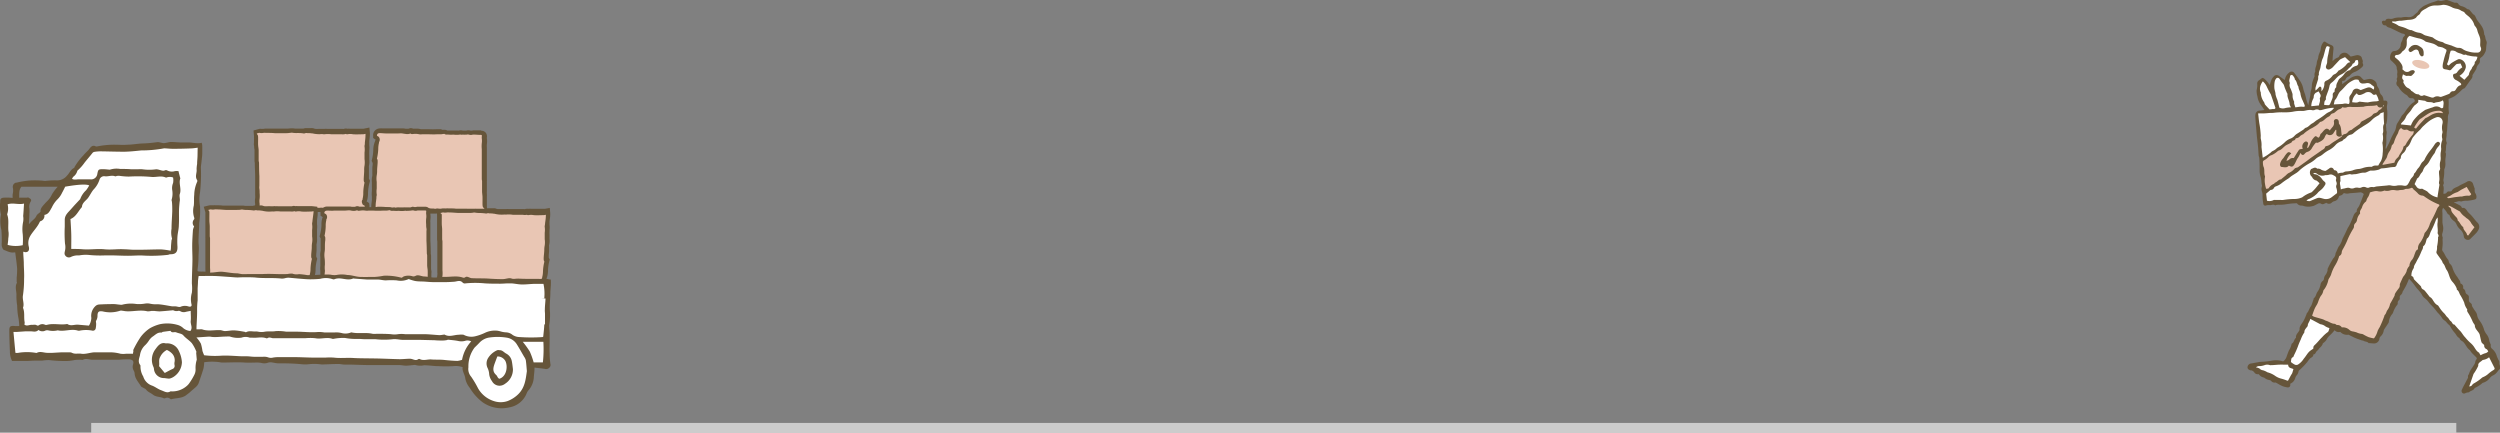 <svg xmlns="http://www.w3.org/2000/svg" viewBox="0 0 520 90"><rect x="0" y="0" width="520" height="90" fill="#808080" stroke="none"/><defs><style>.cls-1{fill:#66553a;}.cls-2{fill:#e9c6b4;}.cls-3,.cls-4{fill:#fff;}.cls-4{isolation:isolate;opacity:0.6;}</style></defs><g id="レイヤー_2" data-name="レイヤー 2"><g id="レイヤー_1-2" data-name="レイヤー 1"><g id="グループ_79" data-name="グループ 79"><g id="グループ_73" data-name="グループ 73"><path id="パス_163" data-name="パス 163" class="cls-1" d="M54.19,44a1.14,1.14,0,0,1-.87-.39,1.33,1.33,0,0,1-.25-1,.49.49,0,0,0,0-.12v-.07a4,4,0,0,1,0-1.2,2.73,2.73,0,0,0,0-.64l0-.38c0-.12,0-.26,0-.39l0-.49v-1c0-.13,0-.25,0-.38v-.46c0-.31,0-.58,0-.83,0-.82-.06-1.62-.07-2.4v-.35h0a.1.1,0,0,1,0,0,2.57,2.57,0,0,1-.06-.4c0-.3,0-.6,0-.9s0-.78,0-1.17c0-.17,0-.35-.05-.54s0-.42-.06-.63,0-.51,0-.76,0-.39,0-.57a2.85,2.85,0,0,0,0-.4c0-.09,0-.17,0-.25l-.1-1.14.9-.25.36-.09a1,1,0,0,1,.3,0h.21a1.24,1.24,0,0,0,.27,0h.1a1.54,1.54,0,0,1,.43-.05l.25,0h.08c.41,0,.84,0,1.22,0h0l.64,0h2.35l.58-.05.34,0h0a1.51,1.51,0,0,1,.3,0H61a3.41,3.41,0,0,0,.46.05h.77a4.21,4.21,0,0,1,.5,0l.39,0h0a1.37,1.37,0,0,1,.63-.1l.25,0h0l.26,0h.44a.74.74,0,0,1,.26,0,.93.93,0,0,1,.33.07,1.16,1.16,0,0,0,.41.09,4.7,4.7,0,0,0,.52,0c.21,0,.45,0,.7,0h.13l.32,0h.08a2.39,2.39,0,0,1,.6,0l.43,0,.31,0h.1l1.87,0h.52a1,1,0,0,0,.25,0,1,1,0,0,1,.44-.08,1.17,1.17,0,0,1,.27.05,2.63,2.63,0,0,1,.56,0,2.72,2.72,0,0,1,.42,0l.26,0h.18c.44,0,.91,0,1.36,0l.52,0,.09,0,.2-.05,1-.2.1,1v.06a2.13,2.13,0,0,1,0,.44c0,.45-.08.91-.12,1.36v.14c0,.14,0,.27,0,.41l0,.24a4.49,4.49,0,0,1,0,1.1c0,.11,0,.19,0,.27a6.43,6.43,0,0,0,0,.76c0,.18,0,.37,0,.55s0,.21,0,.33a3.5,3.5,0,0,1-.07,1.29,1.85,1.85,0,0,0,0,.41c0,.11,0,.23,0,.35l0,.47c0,.34,0,.68,0,1a3.52,3.52,0,0,0,0,.45c0,.05,0,.09.07.13l.14.3-.07.33A10,10,0,0,0,76.55,40v.22a4.85,4.85,0,0,1-.16,1.31,1.13,1.13,0,0,1-.14.36l.18.11.34.24.06.41a1.42,1.42,0,0,1-.29,1.07,1.45,1.45,0,0,1-1.11.52h-.53l-.4,0-.34,0h-.63l-.38,0h-1.5l-.4,0c-.21,0-.42,0-.64,0h-.08l-.42-.06-.17,0-.24,0-.19,0h-.14a1,1,0,0,1-.53.12.92.92,0,0,1-.39-.11l-.21,0h-.14a4,4,0,0,1-.6,0,2.76,2.76,0,0,1-.64-.1h-.12l-.27,0H65.21a13.07,13.07,0,0,0-1.77,0h-.37l-.26,0h-.16l-.29,0-.26,0a1.31,1.31,0,0,1-.28,0,1,1,0,0,1-.49-.14h-.65A4.85,4.85,0,0,0,60,44H59.6l-.26,0h-.2a.67.67,0,0,0-.28,0,1.21,1.21,0,0,1-.42,0l-.35,0h0a3.85,3.85,0,0,1-.48,0h-.22a1.24,1.24,0,0,1-.47.06,1.85,1.85,0,0,1-.41-.07h0l-.25,0h-.07a1.17,1.17,0,0,1-.49.07h-.13l-.46,0c-.25,0-.49,0-.73,0Z"/><path id="パス_164" data-name="パス 164" class="cls-2" d="M53.4,27.76l.48-.12a.33.33,0,0,1,.14,0,1.82,1.82,0,0,0,.77,0,2.27,2.27,0,0,1,.52,0c.61,0,1.23,0,1.85.06.43,0,.87,0,1.3,0s.75,0,1.12,0,.65-.06,1-.09a.65.65,0,0,1,.24,0,4.9,4.9,0,0,0,1,.06c.4,0,.82,0,1.23.07a.66.66,0,0,0,.34,0,.84.84,0,0,1,.54-.05c.31,0,.61,0,.91.05.05,0,.1,0,.14,0a5.85,5.85,0,0,0,2,.14l.34.05c.06,0,.12,0,.18,0a5.27,5.27,0,0,1,1.43,0c.72,0,1.43,0,2.15,0a2,2,0,0,0,.81-.07c.1,0,.25.1.36.07a2.88,2.88,0,0,1,1.17,0c.72.05,1.44,0,2.15,0l.45-.09a1.84,1.84,0,0,1,0,.33c0,.5-.08,1-.13,1.49,0,.21,0,.42-.07.63a.55.55,0,0,0,0,.18,4.36,4.36,0,0,1,0,1.25c0,.46,0,.92,0,1.38a4.7,4.7,0,0,1,0,1.35,4.3,4.3,0,0,0-.07,1c0,.49-.06,1-.08,1.49a4.21,4.21,0,0,0,0,.71,1,1,0,0,0,.15.33,11.06,11.06,0,0,0-.26,2.06,4.86,4.86,0,0,1-.14,1.32.33.33,0,0,1,0,.14c-.28.35-.13.71,0,1,.06.13.26.19.44.31,0,.34-.18.52-.55.55s-1-.07-1.5-.06c-.29,0-.58,0-.87,0H71.63c-.34,0-.68.05-1,.05s-.42-.07-.62-.08a1.88,1.88,0,0,0-1,.07.09.09,0,0,1-.1,0c-.2-.16-.43-.07-.65-.06a3.25,3.25,0,0,1-1.12-.06,2.22,2.22,0,0,0-.63,0c-.37,0-.75,0-1.12,0a17.75,17.75,0,0,0-1.93,0c-.25,0-.51,0-.77,0a6.17,6.17,0,0,0-.62.08c-.07,0-.16,0-.2,0-.26-.2-.57-.09-.86-.13a6.14,6.14,0,0,0-1,0,4.71,4.71,0,0,0-1.3,0c-.16.05-.38-.08-.55,0a5.86,5.86,0,0,0-.94.07.81.81,0,0,1-.41,0,1.5,1.5,0,0,0-.84,0,.81.81,0,0,1-.31,0c-.4,0-.8,0-1.2,0S54,43,54,42.68a2,2,0,0,0,0-.35,3.41,3.41,0,0,1,0-1,6.12,6.12,0,0,0,0-1.21c0-.29,0-.58-.05-.87s0-.45,0-.67,0-.44,0-.66c0-.45,0-.9,0-1.34-.06-.9-.06-1.8-.07-2.7,0-.15-.07-.3-.08-.45,0-.7,0-1.39,0-2.08,0-.4-.09-.79-.11-1.19s0-.88,0-1.31c0-.24,0-.47-.06-.71A2.71,2.71,0,0,1,53.4,27.76Z"/></g><g id="グループ_74" data-name="グループ 74"><path id="パス_165" data-name="パス 165" class="cls-1" d="M100.18,27.2a1.14,1.14,0,0,1,.86.41,1.28,1.28,0,0,1,.23,1s0,.08,0,.12v.06a4.09,4.09,0,0,1,0,1.21,3.42,3.42,0,0,0,0,.64l0,.38c0,.12,0,.26,0,.39s0,.33,0,.49,0,.3,0,.45v1.38c0,.31,0,.57,0,.83,0,.81,0,1.61,0,2.39v.34s0,0,0,0a1.83,1.83,0,0,1,0,.4c0,.31,0,.6,0,.9s0,.79,0,1.17a5.09,5.09,0,0,0,0,.54,4.72,4.72,0,0,1,0,.64c0,.25,0,.51,0,.75v.58c0,.13,0,.26,0,.4a2,2,0,0,1,0,.25l.09,1.14-.91.23-.35.09a1,1,0,0,1-.3,0l-.17,0h0l-.26,0h-.1a1.26,1.26,0,0,1-.43,0l-.25,0h-.08l-1.22,0h0l-.65,0H95.33c-.24,0-.48,0-.7,0s-.38,0-.58,0l-.34,0h-.34l-.16,0a2.3,2.3,0,0,0-.45-.05H92l-.49,0-.4,0h0a1.56,1.56,0,0,1-.64.1l-.25,0h0l-.26,0h-.43a1.18,1.18,0,0,1-.26,0,1.3,1.3,0,0,1-.34-.08,1,1,0,0,0-.41-.09h-.51a5.45,5.45,0,0,1-.7,0H87.1l-.32,0H86.7a3,3,0,0,1-.6,0l-.43,0-.31,0h-.1c-.63,0-1.26,0-1.87,0h-.77a1.1,1.1,0,0,1-.44.07,1.28,1.28,0,0,1-.27,0,2.63,2.63,0,0,1-.56,0l-.42,0-.26,0-.18,0c-.44,0-.9,0-1.35,0h-.53l-.08,0-.21,0-1,.2-.1-1v-.06a1.63,1.63,0,0,1,0-.44c0-.46.08-.92.13-1.36l0-.14c0-.14,0-.28,0-.42l0-.23a5.06,5.06,0,0,1,0-1.1c0-.11,0-.19,0-.27a6.37,6.37,0,0,0,0-.76c0-.18,0-.37,0-.56s0-.21,0-.32a3.51,3.51,0,0,1,.09-1.29,2.8,2.8,0,0,0,0-.4c0-.12,0-.24,0-.35l0-.48c0-.33,0-.67.07-1a3.52,3.52,0,0,0,0-.45l-.06-.13-.15-.31.08-.32a9.25,9.25,0,0,0,.26-1.88v-.22A4.76,4.76,0,0,1,78,29.41a1.42,1.42,0,0,1,.14-.36l-.18-.11-.34-.24,0-.41a1.38,1.38,0,0,1,.31-1.07A1.46,1.46,0,0,1,79,26.71a3.11,3.11,0,0,1,.53,0c.14,0,.27,0,.41,0l.34,0h.63l.37,0h1.51l.4,0,.64,0h.08a3,3,0,0,1,.42.06l.17,0,.23,0,.2,0H85a1,1,0,0,1,.52-.11,1.12,1.12,0,0,1,.4.1h.35q.3,0,.6,0a2.77,2.77,0,0,1,.64.11h.11l.28,0h.3c.28,0,.57,0,.87,0h.08a14.79,14.79,0,0,0,1.76,0h.38l.26,0a.85.85,0,0,0,.16,0L92,27l.26,0a1.31,1.31,0,0,1,.28,0,1,1,0,0,1,.48.15h.07c.1,0,.2,0,.3,0h.28q.33,0,.66,0H95l.2,0a.65.65,0,0,0,.28,0,1.54,1.54,0,0,1,.43-.05,2,2,0,0,1,.34.06H97a1.24,1.24,0,0,1,.47-.06,2,2,0,0,1,.42.07h0a1,1,0,0,0,.24,0h.07a1.18,1.18,0,0,1,.49-.06h.13l.46,0,.73,0Z"/><path id="パス_166" data-name="パス 166" class="cls-2" d="M100.77,43.42l-.48.12h-.14a1.82,1.82,0,0,0-.77,0,1.46,1.46,0,0,1-.51,0c-.62,0-1.24-.06-1.86-.08-.43,0-.86,0-1.3,0s-.75,0-1.12,0-.64.06-1,.08a.65.65,0,0,1-.24,0,4.86,4.86,0,0,0-1-.07c-.4,0-.82-.06-1.23-.09a.66.66,0,0,0-.34,0,.83.83,0,0,1-.54,0c-.3,0-.61,0-.91-.06,0,0-.1,0-.13,0a5.9,5.9,0,0,0-2-.17l-.34,0c-.06,0-.12,0-.17,0a5.35,5.35,0,0,1-1.44,0c-.71,0-1.43,0-2.15,0a2.15,2.15,0,0,0-.8.06c-.1,0-.26-.1-.37-.07a3.07,3.07,0,0,1-1.17,0C80,43,79.3,43,78.58,43a3.12,3.12,0,0,0-.44.09,2,2,0,0,1,0-.34c0-.49.09-1,.15-1.48,0-.21,0-.42.07-.64a.47.47,0,0,0,0-.17,4.36,4.36,0,0,1,0-1.25c0-.46,0-.92,0-1.38a4.36,4.36,0,0,1,0-1.35,5,5,0,0,0,.08-1c0-.49.07-1,.1-1.49a4.21,4.21,0,0,0,0-.71A1.22,1.22,0,0,0,78.4,33,11,11,0,0,0,78.68,31a4.92,4.92,0,0,1,.16-1.32.28.28,0,0,1,0-.13.92.92,0,0,0,0-1c-.06-.13-.26-.2-.43-.32,0-.35.18-.53.55-.54s1,.08,1.5.07c.29,0,.58,0,.87,0h1.37c.34,0,.68-.05,1,0s.41.07.62.09a1.88,1.88,0,0,0,1-.06.09.09,0,0,1,.1,0c.2.17.43.08.64.07a3.3,3.3,0,0,1,1.13.07,2.15,2.15,0,0,0,.62,0c.38,0,.75,0,1.13,0,.64,0,1.28.05,1.93,0,.25,0,.51,0,.77,0s.41-.05.62-.07.16,0,.2,0c.26.21.57.1.86.14a6.14,6.14,0,0,0,1,0,4.72,4.72,0,0,0,1.3,0c.16-.05.38.08.55,0a5.74,5.74,0,0,0,.93,0,.75.75,0,0,1,.42,0,1.38,1.38,0,0,0,.83,0h.32c.4,0,.8.06,1.19.05s.39.06.35.39a2,2,0,0,0,0,.35,3.43,3.43,0,0,1,0,1,6.12,6.12,0,0,0,0,1.21c0,.29,0,.58,0,.88s0,.44,0,.67,0,.44,0,.65c0,.45,0,.9,0,1.34,0,.9,0,1.8,0,2.7,0,.16.06.31.06.46,0,.69,0,1.38,0,2.08,0,.39.08.79.09,1.19s0,.87,0,1.31c0,.23,0,.47.06.7S100.76,43.31,100.77,43.42Z"/></g><g id="グループ_75" data-name="グループ 75"><path id="パス_167" data-name="パス 167" class="cls-1" d="M43.77,59.34a1.11,1.11,0,0,1-.83-.39,1.26,1.26,0,0,1-.22-1,.49.49,0,0,0,0-.12v-.06a3.82,3.82,0,0,1,0-1.17,3.21,3.21,0,0,0,0-.62c0-.12,0-.24,0-.36s0-.25,0-.38,0-.31,0-.47V53.46c0-.15,0-.3,0-.45s0-.55,0-.8c0-.78,0-1.56,0-2.31v-.34s0,0,0,0a2.32,2.32,0,0,1,0-.38v-2c0-.17,0-.34,0-.52s0-.41,0-.61v-.73c0-.2,0-.38,0-.56s0-.25,0-.38a2.32,2.32,0,0,1,0-.24L42.37,43l.88-.22.34-.08a1,1,0,0,1,.29,0l.17,0h0l.25,0h.1a1.39,1.39,0,0,1,.41,0l.24,0h.08c.4,0,.82,0,1.18.06h0l.62,0h2.27a5.54,5.54,0,0,0,.56,0l.33,0h.32l.15,0,.44.06h.75l.48,0,.38,0h0a1.32,1.32,0,0,1,.62-.09l.24,0h0l.25,0h.42a1.06,1.06,0,0,1,.25,0,1.32,1.32,0,0,1,.33.08,1.06,1.06,0,0,0,.39.09h.51a5,5,0,0,1,.67,0h.13l.3,0h.08a2.26,2.26,0,0,1,.58,0,2.72,2.72,0,0,1,.42,0l.3,0h.1c.61,0,1.21,0,1.8,0h.75a.87.87,0,0,1,.42-.07,1.28,1.28,0,0,1,.27.05,2.33,2.33,0,0,1,.53,0l.41,0,.25,0h.17c.43,0,.87,0,1.31,0h.5l.09,0,.19,0L66,43l.08,1v.06a2,2,0,0,1,0,.42c0,.44-.09.88-.14,1.31V46c0,.13,0,.26,0,.4l0,.23a4.1,4.1,0,0,1,0,1.05q0,.15,0,.27c0,.24,0,.49,0,.73s0,.36,0,.54,0,.2,0,.31a3.76,3.76,0,0,1-.09,1.25,1.29,1.29,0,0,0,0,.39c0,.11,0,.22,0,.33l0,.46c0,.33-.05.65-.07,1a3.47,3.47,0,0,0,0,.44l.06.12.14.29-.08.32a9.19,9.19,0,0,0-.26,1.81v.21a4.94,4.94,0,0,1-.19,1.27.85.85,0,0,1-.14.34l.18.11.32.23,0,.4a1.32,1.32,0,0,1-.3,1,1.44,1.44,0,0,1-1.08.49h-.51l-.39,0-.33,0h-.61l-.36,0h-.15c-.5,0-.91,0-1.3,0h-.39l-.62,0h-.08a2.76,2.76,0,0,1-.4-.06l-.17,0-.22,0-.19,0h-.13a1,1,0,0,1-.51.1,1,1,0,0,1-.38-.1h-.93a2.59,2.59,0,0,1-.62-.1h-.11l-.26,0H54.41a16.07,16.07,0,0,0-1.7,0h-.37l-.25,0h-.15l-.28,0-.25,0h-.28a1,1,0,0,1-.46-.15h-.48l-.15,0c-.21,0-.42,0-.64,0H49l-.24,0-.2,0a.62.62,0,0,0-.27,0,1.39,1.39,0,0,1-.41,0,1.91,1.91,0,0,1-.33-.06h0a3.53,3.53,0,0,1-.46,0h-.21a1,1,0,0,1-.45.05,1.76,1.76,0,0,1-.4-.07h0l-.23,0a.09.09,0,0,0-.07,0,1.24,1.24,0,0,1-.47.06l-.13,0-.44,0-.71,0A.2.2,0,0,1,43.77,59.34Z"/><path id="パス_168" data-name="パス 168" class="cls-2" d="M43.3,43.67l.47-.11a.29.29,0,0,1,.13,0,1.68,1.68,0,0,0,.74,0,2.07,2.07,0,0,1,.5,0c.6,0,1.19.07,1.79.1.42,0,.84,0,1.26,0s.72,0,1.08,0,.62,0,.93-.07a1,1,0,0,1,.24,0,4.54,4.54,0,0,0,1,.08,11.71,11.71,0,0,1,1.18.09.65.65,0,0,0,.34,0,.77.77,0,0,1,.52,0c.29,0,.58,0,.88.06,0,0,.1,0,.13,0a5.69,5.69,0,0,0,2,.17l.33,0a.5.5,0,0,0,.16,0,5,5,0,0,1,1.39,0c.69,0,1.38,0,2.08,0a1.82,1.82,0,0,0,.77-.06c.1,0,.25.11.35.07a2.91,2.91,0,0,1,1.14,0c.68.06,1.38,0,2.07,0a3,3,0,0,0,.43-.08,1.66,1.66,0,0,1,0,.32L65,45.85c0,.21-.06.41-.08.61a.52.52,0,0,0,0,.17,4.46,4.46,0,0,1,0,1.21c0,.44,0,.89,0,1.34a4.06,4.06,0,0,1,0,1.3,4.65,4.65,0,0,0-.07.91c0,.48-.08,1-.11,1.45a5.12,5.12,0,0,0,0,.68,1,1,0,0,0,.14.32,10.27,10.27,0,0,0-.29,2,4.56,4.56,0,0,1-.16,1.27.65.65,0,0,1,0,.13c-.28.33-.14.68,0,1,.05.13.25.19.42.31,0,.33-.18.51-.54.52s-1-.08-1.45-.08c-.28,0-.56,0-.84,0-.44,0-.88,0-1.32,0l-1,0c-.2,0-.4-.08-.6-.09a1.74,1.74,0,0,0-1,0,.17.17,0,0,1-.1,0c-.19-.17-.41-.09-.62-.08a3.31,3.31,0,0,1-1.09-.07,1.73,1.73,0,0,0-.6,0c-.37,0-.73,0-1.09,0a16.63,16.63,0,0,0-1.87,0c-.24,0-.49,0-.74,0s-.4,0-.6.06-.15,0-.19,0c-.25-.2-.56-.1-.83-.13a5.79,5.79,0,0,0-1,0,4.75,4.75,0,0,0-1.25,0c-.16.05-.37-.08-.54,0a5.43,5.43,0,0,0-.9,0,.79.79,0,0,1-.4,0,1.32,1.32,0,0,0-.81,0,.76.76,0,0,1-.3,0c-.39,0-.77-.06-1.16-.06s-.37-.05-.32-.37a1.93,1.93,0,0,0,0-.34,3.22,3.22,0,0,1,0-1,5.62,5.62,0,0,0,0-1.16c0-.29,0-.57,0-.85V53.47c0-.44,0-.87,0-1.3,0-.87,0-1.74,0-2.61,0-.14-.06-.29-.06-.44,0-.67,0-1.34,0-2,0-.39-.07-.77-.08-1.15s0-.85,0-1.27c0-.23,0-.45,0-.68A2,2,0,0,0,43.3,43.67Z"/></g><g id="グループ_76" data-name="グループ 76"><path id="パス_169" data-name="パス 169" class="cls-1" d="M88.44,43a1.1,1.1,0,0,1,.84.38,1.27,1.27,0,0,1,.24,1,.49.49,0,0,0,0,.12v.06a4.17,4.17,0,0,1,0,1.17,3.11,3.11,0,0,0,0,.61l0,.37,0,.38,0,.47c0,.15,0,.29,0,.44v.51c0,.12,0,.24,0,.36v.45c0,.31,0,.56,0,.8.05.78.07,1.56.08,2.31v.34h0v0a2.63,2.63,0,0,1,.06.39c0,.29,0,.58,0,.87s0,.76,0,1.13c0,.17,0,.34,0,.52s0,.41.06.62,0,.48,0,.72,0,.38,0,.56,0,.25,0,.39l0,.23.1,1.11-.88.24L89,59.7a1.36,1.36,0,0,1-.29,0l-.16,0h0l-.26,0h-.09a1.5,1.5,0,0,1-.42,0l-.24,0h-.07c-.41,0-.82,0-1.19,0h0l-.62,0H83.34l-.56.06-.32,0h0a1.32,1.32,0,0,1-.28,0l-.16,0a3.13,3.13,0,0,0-.44,0h-.75l-.48,0c-.13,0-.25,0-.38,0h0a1.47,1.47,0,0,1-.62.1l-.24,0h0l-.25,0h-.42a1.07,1.07,0,0,1-.25,0,.89.89,0,0,1-.32-.08,1.34,1.34,0,0,0-.4-.07,4.29,4.29,0,0,0-.5,0c-.2,0-.43,0-.67,0h-.13l-.31,0h-.07a2.35,2.35,0,0,1-.59,0c-.14,0-.28,0-.41,0l-.31,0h-.09c-.6,0-1.22,0-1.8,0H72a1,1,0,0,0-.24,0,1,1,0,0,1-.42.08,1.28,1.28,0,0,1-.27,0,3.27,3.27,0,0,1-.54,0l-.4,0-.25,0h-.18c-.42,0-.87,0-1.31,0l-.5,0-.08,0-.19,0-1,.21-.1-1v-.06a1.46,1.46,0,0,1,0-.42c0-.44.07-.89.11-1.32V57c0-.14,0-.27,0-.4l0-.23a4.18,4.18,0,0,1,0-1.06c0-.1,0-.19,0-.27,0-.24,0-.49,0-.73l0-.53c0-.11,0-.21,0-.32a3.3,3.3,0,0,1,.06-1.25,1.7,1.7,0,0,0,0-.39v-.33l0-.46c0-.33,0-.65,0-1,0-.17,0-.31,0-.44a.75.75,0,0,1-.07-.12l-.15-.29.08-.31A10.17,10.17,0,0,0,66.86,47V46.8A4.56,4.56,0,0,1,67,45.53a.83.83,0,0,1,.13-.34L67,45.08l-.33-.22,0-.4a1.35,1.35,0,0,1,.27-1,1.43,1.43,0,0,1,1.07-.5,4.34,4.34,0,0,1,.51,0l.38,0,.34,0h.61l.36,0h.15c.5,0,.91,0,1.3,0l.39,0a6.13,6.13,0,0,1,.62,0h.08a1.83,1.83,0,0,1,.4.05l.17,0,.22,0,.19,0h.13a.9.9,0,0,1,.5-.12.93.93,0,0,1,.38.1l.21,0H75a5.62,5.62,0,0,1,.58,0,2.59,2.59,0,0,1,.62.1h.11l.27,0h.29c.27,0,.55,0,.84,0h.07a13.94,13.94,0,0,0,1.71,0h.36l.25,0h.15l.28,0,.25,0,.28,0a1.11,1.11,0,0,1,.47.14h.62a4.52,4.52,0,0,0,.64,0h.85a.65.65,0,0,0,.28,0,1.13,1.13,0,0,1,.41,0,1.26,1.26,0,0,1,.33,0h0a2.34,2.34,0,0,1,.46,0h.21A1.33,1.33,0,0,1,85.8,43a1.87,1.87,0,0,1,.4.07h0a1,1,0,0,0,.24,0s0,0,.07,0A1.08,1.08,0,0,1,87,43h.57l.7,0Z"/><path id="パス_170" data-name="パス 170" class="cls-2" d="M89.27,58.7l-.46.12h-.13a1.89,1.89,0,0,0-.75,0,1.69,1.69,0,0,1-.5,0c-.59,0-1.19,0-1.79,0-.42,0-.84,0-1.26,0s-.72,0-1.08,0-.62.07-.93.11h-.24a4.48,4.48,0,0,0-1-.06A11.66,11.66,0,0,1,80,58.76a.65.65,0,0,0-.34,0,.77.77,0,0,1-.52.05,8.44,8.44,0,0,0-.87,0s-.11,0-.14,0a5.67,5.67,0,0,0-2-.13l-.33,0c-.06,0-.12,0-.17,0a5.39,5.39,0,0,1-1.39,0c-.69,0-1.38,0-2.07,0a1.88,1.88,0,0,0-.78.08c-.09,0-.25-.1-.35-.06a3.07,3.07,0,0,1-1.13,0,20.62,20.62,0,0,0-2.08,0,3.29,3.29,0,0,0-.43.09,1.66,1.66,0,0,1,0-.32c0-.48.08-1,.12-1.44l.06-.61a.47.47,0,0,0,0-.17,4.82,4.82,0,0,1,0-1.2c0-.45,0-.9-.06-1.34a4.36,4.36,0,0,1,0-1.3,4.69,4.69,0,0,0,.06-.92c0-.48,0-1,.07-1.44a4,4,0,0,0,0-.69.89.89,0,0,0-.15-.31,10.32,10.32,0,0,0,.25-2,4.61,4.61,0,0,1,.13-1.28.28.28,0,0,1,0-.13.89.89,0,0,0,0-1c-.06-.12-.25-.18-.42-.3,0-.33.17-.5.52-.53s1,.06,1.45,0c.28,0,.56,0,.84,0h1.33c.33,0,.65-.06,1-.06s.41.07.61.08a1.8,1.8,0,0,0,1-.08h.11c.19.16.41.08.62.06a3.33,3.33,0,0,1,1.09,0,2,2,0,0,0,.6,0c.36,0,.72,0,1.09,0a14.43,14.43,0,0,0,1.86,0c.25,0,.5,0,.74,0a4.07,4.07,0,0,0,.61-.08.6.6,0,0,1,.19,0c.26.21.55.09.83.12a5.79,5.79,0,0,0,1,0,4.75,4.75,0,0,0,1.25,0c.16-.06.37.07.54,0a5.46,5.46,0,0,0,.9-.07.91.91,0,0,1,.4,0,1.25,1.25,0,0,0,.81,0,1.5,1.5,0,0,1,.3,0c.38,0,.77,0,1.15,0s.38,0,.34.37a1.93,1.93,0,0,0,0,.34,3.16,3.16,0,0,1,0,1,6.54,6.54,0,0,0,0,1.17c0,.28,0,.56.06.84s0,.44,0,.65,0,.43,0,.64c0,.43,0,.86,0,1.29.05.87.06,1.74.08,2.61,0,.14.07.29.07.44,0,.66,0,1.33,0,2,0,.39.09.77.11,1.15s0,.85,0,1.27c0,.22,0,.45.06.68S89.26,58.59,89.27,58.7Z"/></g><g id="グループ_77" data-name="グループ 77"><path id="パス_171" data-name="パス 171" class="cls-1" d="M92,60a1.16,1.16,0,0,1-.83-.4,1.25,1.25,0,0,1-.21-1,.57.57,0,0,0,0-.13V58.4a3.76,3.76,0,0,1,0-1.16,2.08,2.08,0,0,0,0-.61c0-.13,0-.25,0-.37s0-.25,0-.38,0-.31,0-.47V54.09c0-.15,0-.3,0-.45s0-.55,0-.8c0-.78,0-1.56,0-2.31v-.34h0s0,0,0,0a2.44,2.44,0,0,1-.05-.39v-.87c0-.38,0-.76,0-1.13,0-.17,0-.34,0-.52s0-.41,0-.62,0-.49,0-.72v-.56c0-.12,0-.25,0-.39a1.94,1.94,0,0,1,0-.24l-.07-1.1.88-.22.34-.08a1.42,1.42,0,0,1,.29,0l.17,0h0a1.18,1.18,0,0,0,.25,0h.1a1.39,1.39,0,0,1,.41,0l.24,0h.08c.4,0,.82,0,1.18.06h0l.62,0h1.59c.23,0,.45,0,.68,0a5.46,5.46,0,0,0,.56,0l.33,0h.32a.8.8,0,0,1,.15,0l.44,0h.75l.48,0,.38,0h0a1.46,1.46,0,0,1,.62-.09l.24,0h0l.25,0,.29,0h.13a1,1,0,0,1,.25,0,1,1,0,0,1,.33.08,1,1,0,0,0,.39.09h.5c.21,0,.44,0,.68,0h.12l.31,0,.08,0a2.26,2.26,0,0,1,.58,0l.42,0,.3,0h2.4a1,1,0,0,0,.24,0,1,1,0,0,1,.43-.06,1.09,1.09,0,0,1,.26,0,3.25,3.25,0,0,1,.54,0l.4,0,.26,0,.17,0c.42,0,.87,0,1.31,0h.5l.08,0,.2,0,1-.18.08,1v.06a2,2,0,0,1,0,.42c0,.44-.09.88-.14,1.31l0,.14c0,.13,0,.26,0,.39l0,.24a3.7,3.7,0,0,1,0,1.05c0,.1,0,.19,0,.27a5.93,5.93,0,0,0,0,.73c0,.17,0,.35,0,.54s0,.2,0,.31a3.51,3.51,0,0,1-.09,1.25,1.2,1.2,0,0,0,0,.38c0,.12,0,.23,0,.34l0,.46c0,.33-.05.65-.07,1,0,.16,0,.3,0,.44l.06.12.14.29-.08.31a9.41,9.41,0,0,0-.27,1.82v.21a4.86,4.86,0,0,1-.19,1.26,1.35,1.35,0,0,1-.14.35l.17.11.32.23,0,.4a1.42,1.42,0,0,1-.3,1,1.47,1.47,0,0,1-1.09.48H112l-.39,0-.33,0H111a2.43,2.43,0,0,1-.36,0l-.36,0h-.15l-1.3,0-.39,0h-.69a2,2,0,0,1-.41-.07l-.16,0-.23,0-.19,0h-.13a.9.9,0,0,1-.51.1.86.86,0,0,1-.38-.1l-.2,0h-.14a5.8,5.8,0,0,1-.59,0,3.26,3.26,0,0,1-.61-.11h-.11a1.22,1.22,0,0,1-.27,0h-1.2a16.14,16.14,0,0,0-1.7,0h-.37l-.25,0h-.15a1.33,1.33,0,0,0-.28,0l-.25,0h-.28a1,1,0,0,1-.46-.15h-.48l-.15,0h-1l-.25,0-.19,0a.62.62,0,0,0-.27,0,1.39,1.39,0,0,1-.41,0,1.91,1.91,0,0,1-.33-.06H95.3a.74.74,0,0,0-.21,0,1.38,1.38,0,0,1-.45,0,2,2,0,0,1-.41-.08h0L94,60H93.9a1.27,1.27,0,0,1-.47.06H93.3l-.44,0c-.24,0-.47,0-.71,0A.25.25,0,0,1,92,60Z"/><path id="パス_172" data-name="パス 172" class="cls-2" d="M91.62,44.3l.47-.11a.29.29,0,0,1,.13,0,1.85,1.85,0,0,0,.74,0,2.07,2.07,0,0,1,.5,0c.6,0,1.19.07,1.79.1.42,0,.84,0,1.26,0l1.08,0c.31,0,.62,0,.93-.08h.24a4.55,4.55,0,0,0,1,.09,11.49,11.49,0,0,1,1.18.09.65.65,0,0,0,.34,0,.77.77,0,0,1,.52,0c.29,0,.58,0,.88.06,0,0,.1,0,.13,0a6,6,0,0,0,2,.18l.33,0a.45.45,0,0,0,.16,0,5,5,0,0,1,1.39.05c.69,0,1.38,0,2.08,0a1.83,1.83,0,0,0,.77,0c.1,0,.25.1.35.07a2.92,2.92,0,0,1,1.14,0c.68.06,1.38,0,2.07,0a3,3,0,0,0,.43-.08,1.15,1.15,0,0,1,0,.32c0,.48-.1,1-.15,1.43,0,.21-.06.41-.08.61a.52.52,0,0,0,0,.17,4.08,4.08,0,0,1,0,1.21c0,.44,0,.89,0,1.34a4.36,4.36,0,0,1,0,1.3,4.68,4.68,0,0,0-.09.91c0,.49-.08,1-.11,1.45a3.86,3.86,0,0,0,0,.68.9.9,0,0,0,.13.32,10.27,10.27,0,0,0-.29,2,5,5,0,0,1-.17,1.27s0,.1,0,.13c-.28.33-.14.68,0,1,0,.13.25.19.41.31,0,.34-.18.51-.53.52s-1-.09-1.45-.09c-.28,0-.56,0-.84,0-.44,0-.89,0-1.33,0s-.65,0-1,0a5.77,5.77,0,0,1-.6-.1,1.82,1.82,0,0,0-1,0,.09.09,0,0,1-.1,0c-.19-.16-.41-.08-.62-.08a3.07,3.07,0,0,1-1.09-.07,2,2,0,0,0-.6,0c-.36,0-.73,0-1.09,0a16.51,16.51,0,0,0-1.86,0c-.25,0-.5,0-.74,0a6,6,0,0,0-.61.06c-.06,0-.15,0-.19,0-.25-.2-.55-.1-.82-.14a7.06,7.06,0,0,0-1,0,5.23,5.23,0,0,0-1.25,0c-.16,0-.36-.08-.53-.05a5.43,5.43,0,0,0-.9,0,.82.82,0,0,1-.41,0,1.45,1.45,0,0,0-.8,0,.75.75,0,0,1-.3,0c-.39,0-.77,0-1.16-.06s-.37-.05-.33-.37a1,1,0,0,0,0-.34,3.57,3.57,0,0,1,0-1,5.62,5.62,0,0,0,0-1.16c0-.29,0-.57,0-.85s0-.43,0-.65v-.63c0-.44,0-.87,0-1.3,0-.87,0-1.74,0-2.61,0-.14-.06-.29-.06-.44,0-.67,0-1.34,0-2,0-.38-.07-.76-.08-1.15s0-.84,0-1.26c0-.23,0-.46,0-.68S91.63,44.41,91.62,44.3Z"/></g><g id="グループ_78" data-name="グループ 78"><path id="パス_173" data-name="パス 173" class="cls-1" d="M114.48,60.7c0,1.24-.18,2.48-.12,3.71a11.71,11.71,0,0,1-.12,3.13,1.6,1.6,0,0,0,0,.49c0,.45.08.89.08,1.33s0,1,0,1.58c0,.85-.06,1.71,0,2.56a14.85,14.85,0,0,0,.17,2.21.75.75,0,0,1-.15.68.92.92,0,0,1-1,.34c-.75-.12-1.5-.19-2.16-.27,0,.66-.08,1.26-.14,1.86a4.46,4.46,0,0,1-1.18,2.94,2.27,2.27,0,0,0-.35.65A4.72,4.72,0,0,1,106,84.72a7,7,0,0,1-3.81-.14,7.31,7.31,0,0,1-1.77-.88,10.71,10.71,0,0,1-2.69-3,4.63,4.63,0,0,1-.94-1.91c-.08-.89-.7-1.58-.56-2.42a4.27,4.27,0,0,0-1.94-.21,29.14,29.14,0,0,1-3.1,0c-1,0-2-.19-3-.18a3.48,3.48,0,0,1-1.81-.07s-.1,0-.16,0c-.6.05-1.19.14-1.8.15-.43,0-.87-.12-1.31-.12-1.94,0-3.88,0-5.82,0-1.51,0-3-.07-4.53-.11-.38,0-.76,0-1.14,0s-.81-.12-1.21-.12c-1.12,0-2.24.07-3.35.1h-.17a10.21,10.21,0,0,0-2.59-.06,6.92,6.92,0,0,1-1.64,0A44.29,44.29,0,0,0,58,75.58c-.43,0-.86-.1-1.29-.17a1.88,1.88,0,0,0-.88,0,2.25,2.25,0,0,1-1.38.1,4.41,4.41,0,0,0-.89-.1c-.9,0-1.8.06-2.71,0-1.49-.11-3,0-4.51,0-.19,0-.38,0-.58-.06a11.34,11.34,0,0,0-3.29,0,6.92,6.92,0,0,1-.16,1.36c-.3,1-.66,2-1,3a2.12,2.12,0,0,1-.52.74c-.35.34-.76.64-1.14,1s-.69.55-1,.8c-.91.63-2,.51-3,.79a.32.32,0,0,1-.23-.06.9.9,0,0,0-1.06-.15.42.42,0,0,1-.33,0c-.71-.34-1.56-.21-2.23-.75-.44-.36-1-.51-1.38-1-.14-.21-.45-.31-.68-.45s-.33-.15-.41-.27c-.51-.87-1.28-1.61-1.33-2.71a1.37,1.37,0,0,0-.18-.55,1.6,1.6,0,0,1-.15-1.28c.18-.63.06-1-.81-1.08a19.23,19.23,0,0,0-2.15.09c-.3,0-.6,0-.91,0h-2c-.85,0-1.7,0-2.54,0-.67,0-1.34-.36-2,0-.11.07-.32,0-.48,0-.48,0-1,0-1.44.09s-.8.13-1.2.16a26.6,26.6,0,0,1-3.89-.18,8.2,8.2,0,0,0-1.48.11c-.51,0-1,0-1.53,0s-1.15.06-1.73.07c-1,0-2,0-3,0a4.42,4.42,0,0,1-.45-2c-.06-1.47-.12-3-.12-4.41,0-.78.26-.93,1.06-.86a8.35,8.35,0,0,0,1,0,11,11,0,0,0-.23-2,15.69,15.69,0,0,1-.2-2.27,12.32,12.32,0,0,1-.15-2.27c0-.81-.36-1.66.11-2.45,0,0-.05-.15-.06-.24,0-.27,0-.54,0-.82a15.18,15.18,0,0,0,.09-1.91c-.08-1.09-.25-2.18-.39-3.33a.81.81,0,0,0-.38,0C2,52.58,1.41,52.18.84,52c-.23-.08-.39-.51-.47-.8a3.82,3.82,0,0,1,0-.83c0-.85,0-1.71-.09-2.56a7.53,7.53,0,0,1-.1-3.1.22.22,0,0,0,0-.16A7.13,7.13,0,0,1,.05,42c-.06-.62.18-.86.82-.89s1.19,0,1.76.05a6.26,6.26,0,0,1,0-.75,3.17,3.17,0,0,0,.06-1.3A.9.9,0,0,1,3.29,38l.12,0a17.11,17.11,0,0,1,2.67-.45,20.67,20.67,0,0,1,2.36,0c.32,0,.65.09,1,.08a16.81,16.81,0,0,1,2.35-.11,2.59,2.59,0,0,0,2.15-1c.5-.48.73-1.22,1.41-1.56.09,0,.14-.17.18-.27a13.18,13.18,0,0,1,1.88-2.45c.33-.44.8-.78,1.13-1.22s.71-.94,1.41-.56c.06,0,.16,0,.24,0A17.72,17.72,0,0,1,24,30.1c.8,0,1.62.08,2.43,0,1,0,2-.19,3-.25a28.2,28.2,0,0,0,3.19-.27c.46-.09,1,.19,1.45.19s1-.22,1.45-.24c.65,0,1.31.08,2,.1s1.21,0,1.81,0,2,.33,2.6.05c.18.4.14.61.14,2.23,0,.59-.31,2.94-.29,2.83A34.47,34.47,0,0,1,41.61,40a7.86,7.86,0,0,0,0,2.94,16.32,16.32,0,0,1-.18,3.42c0,1.12-.13,2.62-.14,3.67,0,.8.08,1,.07,1.76,0,.5-.07,1.19-.07,1.62,0,2-.34,3-.14,3,.41.16,1.15,0,1.69.14,1.19.4,2.41-.16,3.61,0,.91.1,1.86.29,2.78.3.36,0,.91.18,1.26.17L53,57c.47,0,1.21,0,1.67,0,1.87-.1,3.27.09,5.13,0a4.15,4.15,0,0,1,1-.09,2.53,2.53,0,0,0,1.39.11,13.58,13.58,0,0,1,1.67.2c1.62.07,3.27-.21,4.89-.09a3.57,3.57,0,0,0,1.22.07,5.78,5.78,0,0,1,2.27,0c.9,0,1.79.37,2.7.4s2,0,3,0a13.26,13.26,0,0,0,1.88-.25,12.1,12.1,0,0,1,3.69.42c.1,0,.41-.26.51-.29a3,3,0,0,1,1.83,0,.94.94,0,0,0,.55-.08c.59-.36,1.23.1,1.86.11s1.34.21,2.07.22,1.58-.17,2.35-.14c1.24,0,2.42-.27,3.63.16a.53.53,0,0,0,.46-.08c.4-.31.9.17,1.34.19,1.28.07,2.54,0,3.83.11.85.05,1.71.09,2.56.09s1.36-.37,2-.09a2.32,2.32,0,0,0,.79,0,8.21,8.21,0,0,1,1,0c1.5.07,3,0,4.48.06a5.16,5.16,0,0,0,.79,0c.41,0,.53.1,1,.11a8.56,8.56,0,0,1,0,1.43M5.75,41.11V41c.17.1.34.19.49.3a.41.41,0,0,1,.2.54.33.33,0,0,1-.06.1,1.92,1.92,0,0,0-.27,1.42,7.46,7.46,0,0,1,0,1.16c0,.68-.07,1.37-.1,2l.16,0c.37-.62,1.1-.91,1.4-1.62.13-.31.52-.52.87-.85-.11-.76.55-1.29,1.06-1.9l.4-.4a4.37,4.37,0,0,0,.91-1.33A10.19,10.19,0,0,1,12,38.84H4.46c-.61.74-.41,1.48-.48,2.27Z"/><path id="パス_174" data-name="パス 174" class="cls-3" d="M113.33,64.41c0-.77.11-1.54.14-2.32l-.91-.05.65,0a9.76,9.76,0,0,0-.17-3h-1.6c-1,0-1.9.14-2.84.13-.7,0-1.4-.16-2.1-.22-.33,0-.66,0-1,0s-.94.06-1.41.06c-1.08,0-2.16,0-3.24-.07a20.47,20.47,0,0,0-4,0,.69.69,0,0,1-.57-.11c-.57-.67-1.2-.27-1.83-.23s-1,.07-1.58.08c-.92,0-1.84,0-2.77,0-.61,0-1.22-.07-1.83-.11s-1.32,0-2-.14a9.18,9.18,0,0,1-1.26-.39,3.93,3.93,0,0,1-2.48.28,15.5,15.5,0,0,0-2.26,0c-.51,0-1-.13-1.5-.17-.33,0-.66,0-1,0s-.89,0-1.34,0l-2.85-.21s-.12-.05-.16,0c-1.26.54-2.56-.38-3.82.13a.53.53,0,0,1-.41,0A4.37,4.37,0,0,0,66.6,58a21.23,21.23,0,0,1-2.52.09c-1.36-.07-2.72-.22-4.08-.33a3,3,0,0,0-.66.09,2.66,2.66,0,0,1-.75.1c-1.85-.22-3.73,0-5.59-.24a34.2,34.2,0,0,0-3.51,0c-.63,0-1.27-.08-1.91-.12-1-.06-1.94-.15-2.91-.18s-2.16,0-3.35,0a10.57,10.57,0,0,0-.14,1.13h0c0,.48-.05,1-.07,1.45,0,.82,0,1.65,0,2.48A16.73,16.73,0,0,0,41,64.75h0c0,1.1-.08,2.2-.13,3.3,0,.15,0,.3,0,.45l.66,0a1.68,1.68,0,0,1,.5,0c1.24.45,2.5.11,3.75.17.33,0,.65.19,1,.19.63,0,1.26-.16,1.89-.14s1.42.15,2.12.28c.14,0,.3.15.4.1.69-.39,1.41-.08,2.1-.16a3.72,3.72,0,0,1,.57.08,3.83,3.83,0,0,0,1.07,0c.8-.18,1.6,0,2.42-.15a9.94,9.94,0,0,1,2.18.12c.71,0,1.41,0,2.12,0,1.52,0,3,.21,4.58.06a7.29,7.29,0,0,1,1.23.1l1.15,0c.33,0,.65,0,1,0a4.71,4.71,0,0,1,1.4.11,3.05,3.05,0,0,0,2-.11.3.3,0,0,1,.16,0c1.44.31,2.89-.06,4.32.28a3.82,3.82,0,0,0,.83,0c1,0,2,0,3,.08a4.47,4.47,0,0,0,1.46,0,5.64,5.64,0,0,1,1.48,0c1.29,0,2.58,0,3.86,0,1.09,0,2.18.14,3.27.2a4.41,4.41,0,0,0,.73-.08c.14,0,.3-.09.41,0,1,.52,1.93,0,2.9,0a3.19,3.19,0,0,1,1,0,3.4,3.4,0,0,0,2.44.31,10.3,10.3,0,0,0,1.93-.68,4.81,4.81,0,0,1,2.69-.47,6.46,6.46,0,0,1,.76.18,4.66,4.66,0,0,0,1,.16,2.26,2.26,0,0,1,1.38.54,2.76,2.76,0,0,0,1.48.44,34.36,34.36,0,0,0,4.76,0s.09-.06.12-.07c.08-.84.19-1.65.22-2.47v-.1h.15c0-.74,0-1.49,0-2.23C113.35,65,113.31,64.72,113.33,64.41Z"/><path id="パス_175" data-name="パス 175" class="cls-3" d="M41.12,30.72c-.55.07-.94.14-1.34.15-1.27.05-2.54.08-3.8.08-.55,0-1.09-.06-1.63-.09a.69.69,0,0,0-.25,0,25.85,25.85,0,0,1-4.73.43c-1.18.12-2.35.25-3.52.27-1.65,0-3.29-.06-4.93-.08a8.15,8.15,0,0,0-1.3.11.66.66,0,0,0-.4.25c-.53.67-1.09,1.31-1.64,2a8.76,8.76,0,0,1-1.4,1.58.28.28,0,0,0-.1.14,2.17,2.17,0,0,1-.82,1.19,2.11,2.11,0,0,0-.28.45c.47.27,1,.09,1.43.1.79,0,1.58,0,2.37,0a1.29,1.29,0,0,0,1.46-1.11v0c.18-.93.24-1,1.17-1,.45,0,.91.06,1.37.1,0,0,.06,0,.08,0A4.52,4.52,0,0,1,25,35.14c.77,0,1.53,0,2.3.07l1.41,0a5.53,5.53,0,0,1,.91,0,10.15,10.15,0,0,0,2.86,0,2.62,2.62,0,0,1,.73.14c.37.08.72.27,1.12.07a.54.54,0,0,1,.48.05,2.13,2.13,0,0,0,1.59.12,4.33,4.33,0,0,1,.72,0c.12.5.23.92.34,1.35,0,0,.06.11.05.15-.39,1.07.28,2.16-.11,3.26-.15.41.07.94,0,1.4s-.08.7-.11,1c-.13,1.35,0,2.7-.09,4.06,0,.79-.23,1.59-.29,2.38a16,16,0,0,0,0,2.08c.06,1.17-.38,1.65-1.52,1.61A1.85,1.85,0,0,0,35,53a30,30,0,0,1-5.61.13c-.92,0-1.84.07-2.77.07-1.09,0-2.19-.06-3.29-.08-.47,0-.93,0-1.39,0a23.27,23.27,0,0,1-3.54-.1,7.5,7.5,0,0,0-1.95.11,3.3,3.3,0,0,0-1.67.3.91.91,0,0,1-1.15-.21c-.29-.33-.21-.66-.11-1.08a3.38,3.38,0,0,0,0-1.45,28.23,28.23,0,0,1-.05-3.56q0-.7,0-1.41c0-1,.74-1.57,1.31-2.23l.72-.81,1.18-1.26a4.63,4.63,0,0,1,1.23-1.85,7.67,7.67,0,0,0,.65-1c-.59-.3-2.31-.21-5,.26-.19.38-.4.83-.64,1.25a4.65,4.65,0,0,1-.93,1.35,5.68,5.68,0,0,0-1.21,1.73c-.39.61-.62,1.4-1.55,1.54A1.15,1.15,0,0,1,8.44,46a.33.33,0,0,0-.18.17c-.51,1.15-1.48,2-2.06,3.07A2.91,2.91,0,0,0,6,51.35c.16.74-.14,1.15-.8,1.1L5,52.38a.86.86,0,0,0-.16,0c0,.75.09,1.49.11,2.23,0,1.13.12,2.26.06,3.38a22.81,22.81,0,0,1-.23,3.41c-.18.92.34,1.75,0,2.62.42,1,.14,2,.35,3a1.35,1.35,0,0,1-.06.49c.52.42,1.07,0,1.6.06.36,0,.7-.11,1,.11a.42.42,0,0,0,.38,0,1.27,1.27,0,0,1,1.34-.12.71.71,0,0,0,.41,0c1.35-.35,2.72.07,4.07-.15a.22.22,0,0,1,.16,0c.65.43,1.34.13,2,.12h.17l2.3.2A3.31,3.31,0,0,0,19,66.13a2.77,2.77,0,0,1,.88-2.49,1.3,1.3,0,0,1,.65-.3c1-.06,2.07-.09,3.1-.09.46,0,.92.1,1.38.13a1.07,1.07,0,0,0,.4,0,7.29,7.29,0,0,1,2.94-.15,7.15,7.15,0,0,0,1.79-.08,2.94,2.94,0,0,1,1,0,5.52,5.52,0,0,0,1.67.13c1,.06,2,.29,3,.44.21,0,.43,0,.64,0,.37,0,.78.21,1.09.1a2.17,2.17,0,0,1,1.12-.19c.24,0,.48.11.73.15s.54-.08.45-.44a4.74,4.74,0,0,1,.07-2.45,8.62,8.62,0,0,0,0-1.9c0-1.66.1-3.33.12-5,0-1-.06-2-.05-3s.08-2.1.15-3.14a2.88,2.88,0,0,1,.25-.75,1.08,1.08,0,0,1,0-1.49.43.43,0,0,0,0-.38,4.57,4.57,0,0,1-.07-2.46c.09-.75,0-1.49.09-2.23A7,7,0,0,1,41,37.83a.42.42,0,0,0,0-.38c-.51-.74,0-1.51-.11-2.26A7.74,7.74,0,0,1,41,34.11c0-.53.06-1,.08-1.58S41.09,31.44,41.12,30.72Z"/><path id="パス_176" data-name="パス 176" class="cls-3" d="M14.66,45.56c.06,1,.13,2.06.16,3.08s0,2,0,3.14c.84,0,1.63,0,2.42.07,1.5.11,3-.15,4.5,0s2.74-.1,4.11,0c.58,0,1.15.07,1.73.09s1.24,0,1.87,0c1.37,0,2.75-.08,4.13-.06a15.83,15.83,0,0,1,1.92.27c0-.23.05-.38.06-.54,0-.52.06-1,.11-1.57,0-.16.16-.36.1-.47a4.72,4.72,0,0,1-.09-2c0-1.21.11-2.42.15-3.64,0-.62,0-1.24-.06-1.86,0-.19-.12-.4-.06-.57a4.44,4.44,0,0,0,.1-2.05A2.78,2.78,0,0,1,36,38.07a3.18,3.18,0,0,0,0-1.15,2,2,0,0,0-1.37,0,.18.18,0,0,1-.16,0c-1-.44-2,0-3.08-.13a32.11,32.11,0,0,0-4.6-.06,15,15,0,0,1-1.89-.15,2.57,2.57,0,0,0-.48,0c-.16,0-.35.14-.48.09-.71-.28-1.41.08-2.09,0a1,1,0,0,0-1.15.69,5.28,5.28,0,0,1-1.27,2.1c-.43.53-.71,1.15-1.11,1.7s-1.24,1-1.28,1.91C16.26,43.93,15.82,45.09,14.66,45.56Z"/><path id="パス_177" data-name="パス 177" class="cls-3" d="M40.86,70.19a7,7,0,0,1,.93,1.3A10,10,0,0,1,42.11,73c.1.3.22.6.35.89a18.16,18.16,0,0,0,3.61.09c1.43-.07,2.86.08,4.29.13.35,0,.7,0,1.06,0s.93.09,1.39.1c.63,0,1.26,0,1.9,0a2.6,2.6,0,0,1,1,.1,1.76,1.76,0,0,0,1.11.06,8,8,0,0,1,1.38-.09c.91,0,1.82,0,2.73,0,1.37,0,2.73.08,4.1.1.89,0,1.79,0,2.68,0a14.23,14.23,0,0,1,1.73,0c1.33.17,2.67,0,4,.08s2.46.06,3.69.09c2,0,4,.12,6,.16.63,0,1.26-.07,1.89-.09a2,2,0,0,1,.73.08c.43.14.82.33,1.26,0a.36.36,0,0,1,.32,0c.8.38,1.61,0,2.42.07s1.78,0,2.67.1,1.79.17,2.69.2a4.19,4.19,0,0,0,1-.23,7.72,7.72,0,0,1,1.9-3.83,1.66,1.66,0,0,0-1.31-.1,3,3,0,0,1-1.46,0c-.67-.13-1.36-.18-2-.25-.13,0-.26.08-.39.1a5.85,5.85,0,0,1-.72.07c-.57,0-1.13,0-1.7-.06l-3.19-.08c-1.15,0-2.3,0-3.46,0-.43,0-.87-.1-1.31-.13a3.05,3.05,0,0,0-.8,0,16,16,0,0,1-3.53,0c-.68,0-1.36,0-2.05,0s-1.21-.09-1.8-.06a12.29,12.29,0,0,1-2.5-.2,10.09,10.09,0,0,0-2.45.19s-.11,0-.16,0c-1.18-.44-2.4.11-3.6-.14a10.53,10.53,0,0,0-2.1,0c-.71,0-1.42,0-2.13,0h-2.1c-.28,0-.55,0-.82,0s-.49,0-.74,0-.59,0-.88,0-.78-.31-1.19,0a.36.36,0,0,1-.25,0c-1-.36-2,0-2.94-.12-.17,0-.36,0-.5,0a2.46,2.46,0,0,0-1.69,0A5.3,5.3,0,0,1,47.81,70a2.94,2.94,0,0,0-.66,0c-.77,0-1.53.09-2.3.11-.35,0-.71,0-1.06-.08a3.66,3.66,0,0,0-.57,0Z"/><path id="パス_178" data-name="パス 178" class="cls-3" d="M8,68.63c-.53.56-1.17.25-1.75.29-.33,0-.66,0-1,0l-1.72.12H2.8c.14,1.5.27,2.91.41,4.35a2,2,0,0,0,.59,0,11,11,0,0,1,3.62,0c.08,0,.18.06.24,0,.73-.38,1.46,0,2.19,0,.36,0,.72,0,1.08,0l1.72-.1c.58,0,1.15,0,1.72,0a1.22,1.22,0,0,1,.57.08c.63.34,1.3.1,1.92.2,1,.16,1.94-.29,2.92-.29s2,0,3,0a8.47,8.47,0,0,1,2.29.3,4.36,4.36,0,0,0,1.14,0h1.46c0-.08,0-.26.07-.44a1.07,1.07,0,0,1,0-.4,21.46,21.46,0,0,1,1.51-2.64,7.88,7.88,0,0,1,1.89-1.8,8.31,8.31,0,0,1,2.19-.88,7.66,7.66,0,0,1,3.56.15,2.78,2.78,0,0,1,1.26.71,2.75,2.75,0,0,0,1.44.57c.56-.67,0-1.39.08-2.08s0-1.36,0-2.11c-.39.08-.69.13-1,.2a1.41,1.41,0,0,1-1.12-.1.68.68,0,0,0-.46-.1,1.39,1.39,0,0,1-1-.1.73.73,0,0,0-.33,0c-.84.07-1.69.16-2.54.21a9.65,9.65,0,0,1-1.07-.09,5.46,5.46,0,0,0-.7,0,2.82,2.82,0,0,1-.82.07c-1.41-.34-2.83.06-4.24,0-.33,0-.66-.09-1-.12a.78.78,0,0,0-.4,0,6.54,6.54,0,0,1-3.64.14c-.73-.09-1,0-1.07.75A2.07,2.07,0,0,1,20,66.71c-.1.12,0,.42,0,.63a4.59,4.59,0,0,1-.1,1,.58.58,0,0,1-.71.43h0a6.59,6.59,0,0,0-2.58,0,.94.94,0,0,1-.41,0c-1.39-.45-2.8.26-4.19-.06a4.23,4.23,0,0,1-2,0,1.1,1.1,0,0,0-.57.05A1.34,1.34,0,0,1,8,68.63Z"/><path id="パス_179" data-name="パス 179" class="cls-3" d="M109.59,77.19c-.07-.73-.11-1.5-.22-2.26a2.42,2.42,0,0,0-.36-.74c-.5-.86-1-1.76-1.51-2.57a3,3,0,0,0-2.12-1.39,11.79,11.79,0,0,0-3.75,0,3.55,3.55,0,0,0-1.92,1.07c-.32.34-.65.66-1,1a6.48,6.48,0,0,0-1.28,4.08A2.44,2.44,0,0,0,98,78.35a20.11,20.11,0,0,1,1.43,2.41,5.78,5.78,0,0,0,3.34,2.68,4.45,4.45,0,0,0,2.75,0,6.42,6.42,0,0,0,2.32-1.49C109.17,80.6,109.35,78.94,109.59,77.19Z"/><path id="パス_180" data-name="パス 180" class="cls-3" d="M40.93,74.82l-.12-1.36c0-.13.08-.3,0-.4a8.15,8.15,0,0,0-.9-1.67c-.53-.62-1.24-1-1.8-1.66-.32-.35-1-.4-1.43-.59s-.93.22-1.21-.33c-.52.07-1,.13-1.55.21-.13,0-.26.17-.38.16-.81-.09-1.28.53-1.87.89a3.32,3.32,0,0,0-.65.7,5.37,5.37,0,0,1-.8,1,3.46,3.46,0,0,0-1.11,2.15c-.16.6-.47,1.35.05,2a.34.34,0,0,1,.06.24,4,4,0,0,0,.57,2.14,2.9,2.9,0,0,0,1.73,1.87c.7.23,1.3.75,2,1s1.23.66,1.93.24a.4.4,0,0,1,.24,0,4.59,4.59,0,0,0,3.18-1.15,2.86,2.86,0,0,0,.58-.67A12.34,12.34,0,0,0,40.4,78a2.39,2.39,0,0,0,.28-1.2A5.7,5.7,0,0,1,40.93,74.82Z"/><path id="パス_181" data-name="パス 181" class="cls-3" d="M5,42.34c-1.17.3-2.31-.24-3.42.16a3.6,3.6,0,0,1-.07,2,.3.3,0,0,0,0,.16c.43,1.2.07,2.47.28,3.69a5.17,5.17,0,0,1-.07,1.24c0,.45-.09.91-.13,1.35A6.5,6.5,0,0,0,4.73,51a14.59,14.59,0,0,0,0-2.29,7.63,7.63,0,0,1,.09-2.61,3.76,3.76,0,0,0,0-1.16C4.9,44.12,4.93,43.29,5,42.34Z"/><path id="パス_182" data-name="パス 182" class="cls-3" d="M111,75.38h1.92a25.6,25.6,0,0,0,.1-4.29h-4.29a18.84,18.84,0,0,1,1.48,2.06A16,16,0,0,1,111,75.38Z"/><path id="パス_183" data-name="パス 183" class="cls-1" d="M106.69,76.77c-.07-.54-.12-1.09-.23-1.63a2.25,2.25,0,0,0-1.2-1.61c-.44-.24-.77-.72-1.35-.69a1.12,1.12,0,0,0-.48,0,4.28,4.28,0,0,0-1.91,1.64,2.15,2.15,0,0,0-.13,2,3.52,3.52,0,0,1,.36,1.35,2.94,2.94,0,0,0,.58,1.44,1.77,1.77,0,0,0,2.41.75,1.53,1.53,0,0,0,.3-.19A3.52,3.52,0,0,0,106.69,76.77Z"/><path id="パス_184" data-name="パス 184" class="cls-1" d="M34.5,71.43c-1.07-.31-1.66.5-2.18,1.22a3.62,3.62,0,0,0-.38,3.73,1.87,1.87,0,0,1,.08.32,2.07,2.07,0,0,0,2.07,1.94c.24,0,.49.07.73.08a1.32,1.32,0,0,0,.56,0,2.89,2.89,0,0,0,1-.53,3.76,3.76,0,0,0,1.46-2.83A6.22,6.22,0,0,0,37.2,73,2.63,2.63,0,0,0,34.5,71.43Z"/><path id="パス_185" data-name="パス 185" class="cls-3" d="M103.44,74.14c-.18.48-.37,1-.54,1.45-.3.85-.54,1.67.31,2.41.24.21.29.65.66.78,1.5-.47,1.8-2.54,1.26-3.67A1.86,1.86,0,0,0,103.44,74.14Z"/><path id="パス_186" data-name="パス 186" class="cls-3" d="M34.71,72.79a3.18,3.18,0,0,0-1.41,1.49c-.36.66-.08,1.31-.22,1.87l1.19,1.43c.61-.32,1.1-.61,1.62-.83a.68.68,0,0,0,.42-.8,1.64,1.64,0,0,1,0-.66,2,2,0,0,0-.58-1.81A3.52,3.52,0,0,0,34.71,72.79Z"/></g></g><rect id="長方形_113" data-name="長方形 113" class="cls-4" x="18.97" y="87.97" width="491.94" height="2.03"/><g id="グループ_61" data-name="グループ 61"><g id="グループ_60" data-name="グループ 60"><path id="パス_83" data-name="パス 83" class="cls-1" d="M513.53,77.82a4.59,4.59,0,0,1,.27-.7c.25-.41.54-.81.8-1.22a1.88,1.88,0,0,0,.25-.56,1,1,0,0,1,.23-.57c.16-.17.09-.34-.07-.5s-.59-.58-.88-.88c-.08-.09-.15-.19-.22-.28a1.61,1.61,0,0,0-.21-.3c-.57-.41-.8-1.07-1.24-1.57a1.79,1.79,0,0,0-.36-.3c-.22-.15-.48-.28-.52-.61a0,0,0,0,0,0,0c-.46-.2-.65-.64-.91-1a7.14,7.14,0,0,1-1-1.41,1.08,1.08,0,0,0-.37-.42c-.32-.26-.49-.65-.87-.86a1.67,1.67,0,0,1-.57-.64,6.51,6.51,0,0,0-.86-1c-.25-.34-.52-.68-.79-1a1.07,1.07,0,0,0-.18-.19c-.26-.27-.54-.54-.78-.83a3.94,3.94,0,0,0-.88-.94,2.14,2.14,0,0,1-.65-.81,6.54,6.54,0,0,0-.94-1.16c-.2-.26-.4-.51-.58-.78A9.71,9.71,0,0,0,501.08,58c-.21.48-.38.93-.59,1.36s-.42.74-.63,1.12c0,.07-.12.14-.12.22a1.07,1.07,0,0,1-.39.66.6.6,0,0,0-.2.56.59.59,0,0,1-.12.48.71.71,0,0,0-.3.67.48.48,0,0,1-.11.34,4.8,4.8,0,0,0-.87,1.64,2,2,0,0,1-.2.31,3,3,0,0,0-.67,1.6.48.48,0,0,1-.07.2c-.28.44-.58.86-.86,1.3a.84.84,0,0,0-.13.27,2,2,0,0,1-.63,1.22.86.86,0,0,0-.27.49,1.12,1.12,0,0,1-1.21,1l-.83-.07c-.06,0-.16,0-.2,0-.28-.36-.77-.27-1.11-.51-.08-.06-.23,0-.34-.07-.45-.16-.91-.3-1.35-.49s-.89-.44-1.34-.66a.34.34,0,0,0-.2,0,1.94,1.94,0,0,1-1.57-.61,1.11,1.11,0,0,1-1.17-.35,8.93,8.93,0,0,1-1,1.08,3.1,3.1,0,0,0-.74,1,2.79,2.79,0,0,1-.52.51c-.07.07-.2.13-.21.21-.13.52-.6.79-.88,1.19-.14.21-.4.35-.51.56s-.21.44-.49.49c0,0-.08,0-.08.06,0,.49-.47.56-.72.82a6.24,6.24,0,0,0-.5.65,14.47,14.47,0,0,1-1.72,1.78.32.32,0,0,0-.13.21,1.63,1.63,0,0,1-.47.92,1.63,1.63,0,0,0-.25.57,1.77,1.77,0,0,1-1,1.08c0,.1,0,.2,0,.3a.47.47,0,0,1-.49.47h-.08a4.18,4.18,0,0,1-1.43-.44c-.34-.16-.65-.38-1-.56a.43.43,0,0,0-.25,0,.88.88,0,0,1-.72-.34.62.62,0,0,0-.35-.18,2.19,2.19,0,0,1-1.12-.52s0,0,0,0a1.63,1.63,0,0,1-1.1-.7s-.13,0-.2,0a.83.83,0,0,1-.75-.39,1.07,1.07,0,0,0-.62-.42l-.2,0c-.46-.18-.62-.38-.58-.7a.82.82,0,0,1,.76-.73c.52-.08,1-.19,1.57-.28a1.06,1.06,0,0,1,.31-.05,17.67,17.67,0,0,0,2.51-.27,4.53,4.53,0,0,1,2.07.12.31.31,0,0,0,.28,0,2.31,2.31,0,0,0,.6-.85c.14-.46.32-.91.5-1.36a4,4,0,0,0,.54-1.27.34.34,0,0,1,.09-.19c.46-.25.43-.83.79-1.14,0,0,.07-.05.06-.08-.09-.66.46-1,.69-1.51,0,0,.05-.06.05-.09-.09-.76.45-1.23.78-1.81s.47-1,.7-1.55c0,0,0-.08,0-.1.39-.34.48-.85.74-1.27a2.64,2.64,0,0,0,.29-.49c.15-.42.29-.85.43-1.27,0,0,0-.09,0-.1.47-.29.48-.87.75-1.29a3.69,3.69,0,0,0,.66-1.5,1.15,1.15,0,0,1,.45-.8.69.69,0,0,0,.28-.53,1.53,1.53,0,0,1,.39-.83,2.5,2.5,0,0,0,.36-.9c0-.08,0-.19,0-.26a18.28,18.28,0,0,1,1.17-2.18,1.56,1.56,0,0,0,.48-1,.91.91,0,0,1,.14-.34c.13-.3.26-.6.4-.9a.76.76,0,0,1,.13-.23,4.31,4.31,0,0,0,.77-1.58c.39-.75.76-1.52,1.11-2.29a7.54,7.54,0,0,0,.69-1.32c.2-.43.35-.87.53-1.3a1.47,1.47,0,0,1,.65-.76,1,1,0,0,1,.24-.8,4.14,4.14,0,0,0,.5-1c.25-.61.48-1.22.72-1.86A1.19,1.19,0,0,0,491,40c-.76.09-1.53.14-2.29.2a1.78,1.78,0,0,1-1,0c-.14-.06-.28,0-.4.18a1,1,0,0,1-.51.3.36.36,0,0,0-.33.27,1.24,1.24,0,0,1-.92.9,1.13,1.13,0,0,0-.51.26.82.82,0,0,1-1.16.07h0l-.44.2a.6.6,0,0,1-.64,0,.6.6,0,0,0-.68,0c-.25.11-.48.25-.73.37a.76.76,0,0,1-.3.1,3.39,3.39,0,0,1-1.92,0,1.59,1.59,0,0,0-.61-.09,1.15,1.15,0,0,1-.8-.48,13.9,13.9,0,0,0-2.23.2,7.93,7.93,0,0,1-1.54.11c-.2,0-.41,0-.62.08s-.15.06-.2,0c-.35-.2-.69,0-1,0a2,2,0,0,0-.81.06c-.34.14-.61-.09-.61-.49a8.51,8.51,0,0,1-.14-1.74,2.35,2.35,0,0,0-.14-.7,1.64,1.64,0,0,1,0-1,.5.5,0,0,0,0-.32c-.13-.52-.08-1.07-.24-1.61A5.11,5.11,0,0,1,470,35.7c0-.93,0-1.87-.07-2.8,0-.18-.11-.36-.13-.55-.05-.62-.07-1.24-.13-1.85-.07-.76-.18-1.5-.25-2.26-.12-1.28-.22-2.56-.31-3.84a2.12,2.12,0,0,1,.09-.87A.93.93,0,0,1,470,23c.31,0,.62-.08,1-.12l-.69-1a3.71,3.71,0,0,1-.76-1.79,4.65,4.65,0,0,1-.18-1.28c.05-.24.1-.48.13-.73a5.63,5.63,0,0,0,0-.71c0-.59.5-.7.83-1s.47-.1.71.07a5,5,0,0,1,1.06,1.27,10.27,10.27,0,0,1,.36-1.11,2.88,2.88,0,0,1,.58-.8.78.78,0,0,1,1,0c.39.27.76.54,1.15.83,0,0,.09-.08.09-.14a2.18,2.18,0,0,1,.87-1.39.69.69,0,0,1,1,0h0l.07.08c.39.51.77,1,1.13,1.56a4.48,4.48,0,0,1,.75,1.82,8.68,8.68,0,0,0,.33,1c.1.33.17.67.26,1a8,8,0,0,0,.44,1.33c.14-.69.29-1.38.41-2.07a4.54,4.54,0,0,1,.14-1c.26-.6.11-1.25.33-1.84.12-.35.24-.69.37-1,0,0,.08-.1.07-.14a1.42,1.42,0,0,1,.14-1c-.13-.61.25-1.14.29-1.71s.32-.87.33-1.36a4.32,4.32,0,0,1,.35-1,2.68,2.68,0,0,0,.17-.69,2.31,2.31,0,0,1,.5-1.24.3.3,0,0,1,.4-.16h0l0,0c.2.12.39.26.6.38l.41.2c.65.27.79.37.71,1.07s-.13,1.52-.2,2.32a.9.9,0,0,0,.3-.17,2.06,2.06,0,0,1,.82-.51.64.64,0,0,0,.31-.32,1.17,1.17,0,0,1,1.55-.58h0l.12.07a6.86,6.86,0,0,1,.7.63l1.22-.29c.35-.09,1,.16,1.07.51s.31.63.19,1a.19.19,0,0,0,0,.15c.28.46,0,.74-.33,1a5,5,0,0,1-1.16.77,2.25,2.25,0,0,0-1.16.8.79.79,0,0,1-.34.23.89.89,0,0,0-.54.53c-.13.35-.45.33-.73.37,0,.26,0,.49,0,.67.44-.33.93-.66,1.37-1a3.41,3.41,0,0,1,1.26-.67,2.46,2.46,0,0,1,.46-.08,1,1,0,0,1,.91.39,4.18,4.18,0,0,0,.53.5c.36-.07.7-.17,1.05-.22a1.45,1.45,0,0,1,1.14.36,1,1,0,0,1,.48.76,1.27,1.27,0,0,0,.28.65,2.09,2.09,0,0,1,.3.76,1.4,1.4,0,0,0,.27.67,1.56,1.56,0,0,1,.54,1.24s.06.06.08.06c.66-.05.82.13.71.77a2.73,2.73,0,0,0,0,1.27,10.44,10.44,0,0,1,0,1.25,6.5,6.5,0,0,1-.15,1.39.54.54,0,0,1-.11.26c0,.39.05.67.07,1,0,.08-.05.19,0,.26.18.41,0,.82,0,1.23s0,.8,0,1.2-.09.76-.14,1.14a.4.4,0,0,0,.07.28c.2-.41.42-.8.62-1.21s.39-.93.61-1.38.47-.85.68-1.28a4.05,4.05,0,0,0,.2-.76,1.83,1.83,0,0,1,.31-.81,15.52,15.52,0,0,0,.8-1.38,1.53,1.53,0,0,1,.26-.31c.08-.1.17-.18.25-.27.29-.41.56-.84.89-1.22a4,4,0,0,1,1-1c.2-.1.44-.25.34-.52a.56.56,0,0,0-.6-.41.81.81,0,0,1-.83-.42.92.92,0,0,0-.35-.3,4.34,4.34,0,0,1-1.5-1.48.72.72,0,0,0-.18-.25.78.78,0,0,1-.26-1,.49.49,0,0,0,0-.44.26.26,0,0,1,0-.21c.21-.33.05-.68.08-1a1.59,1.59,0,0,0-.09-1c.08-.66-.42-1-.78-1.39-.13-.14-.29-.25-.42-.39a.47.47,0,0,1-.16-.25,1.81,1.81,0,0,1,.35-1.46.8.8,0,0,1,.49-.23,1.36,1.36,0,0,0,1.35-1.31,1.34,1.34,0,0,1,.17-.59,1.7,1.7,0,0,0,.26-.71c0-.22.27-.41.46-.66,0-.18-.14-.3-.39-.33a1.57,1.57,0,0,1-.53-.17c-.71-.33-1.39-.69-2.1-1-.31-.14-.68-.13-.88-.48,0-.07-.22-.08-.34-.09a.5.5,0,0,1-.45-.31c-.09-.19-.22-.41,0-.58s.31,0,.48-.07h.13c.16-.48.59-.42,1-.39a1.5,1.5,0,0,0,.81-.14,3.87,3.87,0,0,1,1.17-.14,1.39,1.39,0,0,0,.35,0,3.94,3.94,0,0,1,1.41-.08,1.55,1.55,0,0,0,1.27-.45,6,6,0,0,1,.54-.46.47.47,0,0,0,.18-.19,2.93,2.93,0,0,1,.74-.83,3.2,3.2,0,0,1,1-.61A9.12,9.12,0,0,1,506,.47c.35-.09.69-.23,1-.34a.56.56,0,0,1,.35,0c.37.17.71,0,1.07-.06A1.45,1.45,0,0,1,509,0c.52.17,1,.38,1.55.56a.52.52,0,0,0,.25,0,.55.55,0,0,1,.56.3,1.1,1.1,0,0,0,.73.44,2.9,2.9,0,0,1,.7.3c.23.12.38.36.68.35a.38.38,0,0,1,.21.14c.25.28.49.58.72.87,0,0,0,0,0,0,.43.17.52.6.73,1s.69.91,1,1.4A3.33,3.33,0,0,1,516.7,7s0,.12,0,.15c.3.39.21.91.44,1.31a.9.9,0,0,1,.07.7,9.2,9.2,0,0,0-.1,1,2.11,2.11,0,0,1-.1.5,4.73,4.73,0,0,1-.39.74,1.91,1.91,0,0,1-.46.48c-.24.16-.41.35-.34.64a1,1,0,0,1-.29.86,1.62,1.62,0,0,0-.42.82.74.74,0,0,1-.12.29c-.23.38-.47.76-.71,1.13a.25.25,0,0,0,0,.15c0,.44-.27.69-.5,1-.34.46-.65.94-1,1.41-.06.09-.14.19-.22.21a1.2,1.2,0,0,0-.59.4A13.87,13.87,0,0,1,510.57,20a7.24,7.24,0,0,1-1.27.57s0,0,0,.05a10,10,0,0,1,0,1.64,9.39,9.39,0,0,0,.08,1.19.4.4,0,0,1,0,.11,2,2,0,0,0-.21,1.14c0,.42-.06.82-.1,1.23L509,27.05a6.78,6.78,0,0,0-.1,1c0,.52-.24,1,0,1.55a.47.47,0,0,1,0,.31c-.22.51-.05,1.07-.22,1.59a.71.71,0,0,0,0,.25c0,.08.09.17.08.25,0,.39-.09.78-.12,1.17s0,.52,0,.77a2.59,2.59,0,0,1-.18,1.17.7.7,0,0,0-.06.35,7.81,7.81,0,0,1-.15,1.81.88.88,0,0,0,0,.36c.1.5.11.5-.1.89.28.56.07,1.16.08,1.78.29,0,.55,0,.72-.29a.51.51,0,0,1,.56-.18c.19,0,.37,0,.46-.15.32-.61,1-.7,1.48-1s1.11-.54,1.65-.86a.85.85,0,0,1,1.18.2.77.77,0,0,1,.12.26c.1.31.22.62.33.94a.54.54,0,0,1,0,.15c0,.25,0,.55.09.75a1.35,1.35,0,0,1,.28.69c0,.44,0,.6-.45.71a8.48,8.48,0,0,1-1.51.24,3,3,0,0,0-1.11.13.45.45,0,0,1-.25,0c-.47-.16-.86.22-1.31.13l0,.1c.44.23.89.43,1.31.68.15.09.22.3.35.47.48-.15.77.2,1,.55a3.42,3.42,0,0,0,.65.72,8,8,0,0,1,.62.69c.28.34.54.71.84,1a1.23,1.23,0,0,1,.28,1.56,3,3,0,0,1-.64.85c-.34.36-.69.69-1,1a.72.72,0,0,1-.85.2.77.77,0,0,1-.56-.72,2.26,2.26,0,0,0-.69-1.35,2.91,2.91,0,0,1-.84-1.15,1.57,1.57,0,0,0-.5-.64,2.44,2.44,0,0,1-.91-1.1c0-.08-.07-.2-.14-.22-.35-.13-.42-.48-.61-.74s-.38-.44-.6-.69c-.3.43-.14.86-.15,1.25,0,.55,0,1.1,0,1.65,0,.36.1.72.15,1.08a2.19,2.19,0,0,1,0,.51c0,.24-.08.48-.13.71a1.11,1.11,0,0,0,0,.86c.08.14,0,.37,0,.56a8.35,8.35,0,0,1-.06,1.87.69.69,0,0,0,.08.51c.43.52.6,1.2,1.08,1.7.22.23.19.71.41.92a1.59,1.59,0,0,1,.54.8,5.82,5.82,0,0,0,1.05,2,6.84,6.84,0,0,0,.47.72c.12.12.11.36.16.6a.75.75,0,0,1,.52,1,1,1,0,0,1,.51.75.66.66,0,0,0,.38.53.66.66,0,0,1,.34.66c0,.17,0,.35,0,.52a.57.57,0,0,0,.27.52c.16.12.36.32.35.48,0,.33.19.48.32.72.25.47.68.81.77,1.39a2.5,2.5,0,0,0,.54,1.18,5.69,5.69,0,0,1,.95,2,3.85,3.85,0,0,0,.54.89,2.68,2.68,0,0,1,.51,1.3,1.75,1.75,0,0,0,.17.43c0,.14.17.31.14.43a.8.8,0,0,0,.32.83,3,3,0,0,1,.93,1.49,6.79,6.79,0,0,0,.47,1,.67.67,0,0,1,.07.31,1.45,1.45,0,0,0,.17.79.56.56,0,0,1-.05.52c-.46.4-.71,1-1.28,1.28l-.13.08a1.61,1.61,0,0,0-.72.6,2.93,2.93,0,0,1-1.3.92.5.5,0,0,0-.23.09,6,6,0,0,1-1.55,1,.16.16,0,0,0-.08.06c-.21.5-.77.49-1.12.82-.08.07-.23.05-.34.08a1.64,1.64,0,0,0-.38.1.54.54,0,0,1-.68,0,.59.59,0,0,1-.1-.73c.16-.35.33-.69.5-1s.45-.86.68-1.29a1.54,1.54,0,0,0,.08-.19C513.32,78.11,513.32,78.11,513.53,77.82Z"/><path id="パス_84" data-name="パス 84" class="cls-2" d="M486.55,53.26a.88.88,0,0,0,.53-.82,1.6,1.6,0,0,1,.19-.53,15.36,15.36,0,0,0,1-2,16.81,16.81,0,0,1,1.21-2.35.86.86,0,0,0,.15-.44.88.88,0,0,1,.32-.74,1.16,1.16,0,0,0,.3-.58,2.51,2.51,0,0,1,.52-1.22.4.4,0,0,0,.14-.26c-.15-.52.3-.82.41-1.25a2.26,2.26,0,0,1,.75-1.12.38.38,0,0,0,.12-.16,2.39,2.39,0,0,1,.42-.88,3.46,3.46,0,0,0,.33-.88,7,7,0,0,1,.87-.24,2,2,0,0,1,.87,0,1.83,1.83,0,0,0,1.06-.08c.09,0,.18-.09.24-.07a2.07,2.07,0,0,0,1.28-.07,2.69,2.69,0,0,1,1,0,1.8,1.8,0,0,0,.73,0c.39-.1.81,0,1.2-.2.2-.13.53-.06.79-.11s.48-.14.71-.22c0,0,.15.12.24.21s0,.11.07.14a8.93,8.93,0,0,1,.86.77,1.3,1.3,0,0,0,1,.52,1,1,0,0,1,.34.13l.12.09a13.7,13.7,0,0,0,2.85,1.58c.26.08.28.25.1.45a1.25,1.25,0,0,0-.33.45,28,28,0,0,1-1.31,2.7c-.06.16-.15.31-.21.48a4.4,4.4,0,0,1-1,1.8.38.38,0,0,0-.13.22,5.56,5.56,0,0,1-.91,1.9,1.75,1.75,0,0,0-.43,1.37c-.51.21-.56.71-.75,1.14a3.26,3.26,0,0,1-.46,1,2.06,2.06,0,0,0-.59,1.33s0,0,0,0a2.2,2.2,0,0,0-.59,1.15,3.87,3.87,0,0,1-.69,1.09l-.12.23c-.18.39-.36.78-.53,1.18a.72.72,0,0,0-.06.36,1,1,0,0,1-.27.71c-.22.3-.46.6-.65.92s-.1.41-.19.59c-.25.49-.53,1-.8,1.46a.9.9,0,0,0-.13.28,3,3,0,0,1-.58,1.27c-.2.31-.22.73-.57,1a.18.18,0,0,0,0,.1A23.82,23.82,0,0,1,495,68a2.26,2.26,0,0,1-.16.26c-.1.18-.19.36-.28.54a4.41,4.41,0,0,1-.71,1.5.39.39,0,0,1-.1.08,7.91,7.91,0,0,1-1.07-.25,9.18,9.18,0,0,1-1-.5,1.24,1.24,0,0,0-.37-.17,3.34,3.34,0,0,1-1.13-.32,6.21,6.21,0,0,0-.85-.21,1.27,1.27,0,0,1-.64-.3,2,2,0,0,0-1.59-.53,1.05,1.05,0,0,0-1-.49c-.07,0-.15-.08-.22-.12s-.18-.14-.27-.14c-.66,0-1.15-.45-1.74-.62-.26-.07-.5-.25-.76-.33-.58-.18-1.18-.33-1.78-.52a1.91,1.91,0,0,1-.41-.24c.19-.51.34-1,.53-1.43s.39-.68.55-1,.23-.62.36-.92a5.68,5.68,0,0,1,.37-.74,2.07,2.07,0,0,0,.5-1,.65.65,0,0,1,.2-.35,5,5,0,0,0,.87-2,1.34,1.34,0,0,1,.13-.27,5.19,5.19,0,0,0,.42-.77,7.87,7.87,0,0,1,.88-2A7.17,7.17,0,0,0,486.55,53.26Z"/><path id="パス_85" data-name="パス 85" class="cls-3" d="M482.47,38.12c-.33.41-.6.77-.91,1.12s-.42.44-.64.66a.52.52,0,0,1-.22.14,6.22,6.22,0,0,0-1.83,1,3.91,3.91,0,0,1-1.65.35,14.9,14.9,0,0,0-2.31.2,2.21,2.21,0,0,1-.51,0h-1.19a.78.78,0,0,0-.26,0,1.89,1.89,0,0,1-1.42.16l-.17-1.47.83-.71a.34.34,0,0,1,.19-.07.73.73,0,0,0,.61-.43.72.72,0,0,1,.35-.29,3.82,3.82,0,0,0,1.29-.72,13.69,13.69,0,0,1,1.27-.88c.27-.16.49-.4.74-.57s.73-.46,1.09-.69a5.49,5.49,0,0,0,.73-.64,12,12,0,0,1,1.91-1.32,5.79,5.79,0,0,0,1.39-1,4,4,0,0,1,.85-.5,3.9,3.9,0,0,0,.59-.41,7,7,0,0,1,1.38-.91,5.11,5.11,0,0,0,1.31-1.09,2.85,2.85,0,0,1,1-.63.92.92,0,0,0,.54-.36c0-.08.17-.1.25-.16a1.69,1.69,0,0,0,.42-.38A1.42,1.42,0,0,1,489,28a1.35,1.35,0,0,0,.42-.2,11,11,0,0,1,1.83-1.34c.57-.41,1.21-.71,1.74-1.17.28-.24.52-.52.81-.74s.58-.37.88-.54a.67.67,0,0,0,.25-.18c.19-.39.6-.35.88-.51,0,.3,0,.57,0,.83,0,.52.05,1,.08,1.57,0,0,0,0,0,.05-.42.62,0,1.37-.28,2a.27.27,0,0,0,0,.2,3.71,3.71,0,0,1-.07,1.72s0,0,0,.05a7.79,7.79,0,0,1,.05,2.21,4.17,4.17,0,0,1-.15,1,3.16,3.16,0,0,1-.2.54c-.08.14-.18.28-.27.42l-.3.53a2.94,2.94,0,0,0-.42,0,1.25,1.25,0,0,0-.8.18.27.27,0,0,1-.23.08,4.59,4.59,0,0,0-1.83.28c-.21.06-.43.12-.65.16a4.06,4.06,0,0,0-1.41.31,5.75,5.75,0,0,1-1.37.21,1.11,1.11,0,0,0-.43.15.83.83,0,0,1-.53.12,2.66,2.66,0,0,0-.74.17c-.07-.41-.26-.67-.68-.69-.06,0-.13-.13-.19-.21a.56.56,0,0,0-.76-.27h0a.48.48,0,0,0-.16.12c-.14.1-.28.2-.43.29s-.27.22-.39.21a2.4,2.4,0,0,1-.78-.22,1.2,1.2,0,0,0-.72-.26.25.25,0,0,1-.19,0c-.43-.41-.81-.06-1.2.07a.24.24,0,0,0-.08.06,1.19,1.19,0,0,0,0,1.38A1.1,1.1,0,0,1,481,37a1.26,1.26,0,0,0,.44.42c.14.1.34.09.48.19A7.68,7.68,0,0,1,482.47,38.12Z"/><path id="パス_86" data-name="パス 86" class="cls-3" d="M507,41.06a3.91,3.91,0,0,1-1.9-1c-.32-.41-.82-.5-1.21-.78a.55.55,0,0,0-.31,0,1,1,0,0,1-1-.54c-.11-.16-.24-.29-.35-.44l.49-1.06s0-.08,0-.09c.54-.25.6-.87,1-1.25a1.21,1.21,0,0,0,.28-.49,2.49,2.49,0,0,1,.76-1.1,4.71,4.71,0,0,0,.47-.61,13.08,13.08,0,0,1,1-1.63,1.36,1.36,0,0,0,.29-.49,3,3,0,0,1,.71-1.15,1.92,1.92,0,0,0,.23-.35.37.37,0,0,0-.08-.48.39.39,0,0,0-.53,0,1.27,1.27,0,0,0-.38.35,13.1,13.1,0,0,1-.92,1.29,9.76,9.76,0,0,0-1.14,1.73,1.42,1.42,0,0,1-.44.63c-.44.35-.54.93-.94,1.33s-.5.89-.92,1.21c0,.54-.52.79-.74,1.21l-.26.51c-.41.81-.62.87-1.37.72a4,4,0,0,0-1.09,0,2.68,2.68,0,0,1-1.32,0,1.78,1.78,0,0,0-.76,0l-2.19.2a2.33,2.33,0,0,0-.36.08,1.36,1.36,0,0,1-.35.07,1.59,1.59,0,0,0-1,.12.7.7,0,0,1-.49-.06,1.13,1.13,0,0,0-1,0,1,1,0,0,1-.65.06,1.48,1.48,0,0,0-.86.07,1.2,1.2,0,0,1-.91,0c-.47-.19-.91.08-1.37.12a2.76,2.76,0,0,0-.51.16c0-.24-.06-.45-.08-.67s-.19-.67,0-1c.06-.09,0-.24,0-.36s0-.51,0-.74l1.81-.39a.55.55,0,0,1,.31,0c.26.12.5,0,.75,0,.74,0,1.4-.39,2.15-.32.32,0,.67-.23,1-.35a.67.67,0,0,1,.34-.09,4.35,4.35,0,0,0,1.48-.16.83.83,0,0,0,.34-.13,1.16,1.16,0,0,1,.68-.18,11.7,11.7,0,0,0,1.17-.15,9.73,9.73,0,0,1,1.07-.12.55.55,0,0,0,.57-.36,3.7,3.7,0,0,1,.81-1.36.31.31,0,0,0,.09-.19c0-.53.3-.82.67-1.13a2.56,2.56,0,0,0,.46-.8c0-.06,0-.17.06-.2.75-.48.87-1.37,1.28-2.06A11.71,11.71,0,0,1,503.37,27c.15-.18.3-.37.47-.56a2.57,2.57,0,0,1,.29-.28c.24-.22.48-.45.73-.65a5.87,5.87,0,0,1,1.85-1.09,1,1,0,0,1,1.13.28,1.17,1.17,0,0,1,.2,1,3.34,3.34,0,0,0,0,1.69c0,.11,0,.24-.05.36a2.08,2.08,0,0,0,0,1.08.8.8,0,0,1-.05.46,3.43,3.43,0,0,0-.17,1.65,4.39,4.39,0,0,1-.11.81,5.18,5.18,0,0,0,0,1,2.6,2.6,0,0,1-.13,1,3.63,3.63,0,0,0,0,1.14.63.63,0,0,1-.1.53.54.54,0,0,0-.12.34c0,.43.06.86.08,1.29a1.53,1.53,0,0,1,0,.3c0,.35-.18.68,0,1a.29.29,0,0,1,0,.16c-.1.64-.21,1.29-.31,1.94A5,5,0,0,0,507,41.06Z"/><path id="パス_87" data-name="パス 87" class="cls-3" d="M516.72,71.77a.78.78,0,0,0,.5.86c.15.07.22.29.34.45a1.13,1.13,0,0,1-.69.41,4.38,4.38,0,0,0-.91.41l-.18-.29c-.06-.1-.08-.23-.15-.27-.62-.33-.83-1-1.26-1.5a4.76,4.76,0,0,0-.55-.55,9.36,9.36,0,0,1-1.06-1.12c-.43-.42-.7-1-1.09-1.38s-.77-.85-1.15-1.28c-.43,0-.45-.5-.75-.7s-.41-.59-.69-.81-.45-.63-.76-.89a6.69,6.69,0,0,1-1-1.28c-.09-.12-.17-.3-.29-.34a1.89,1.89,0,0,1-.74-.69c-.26-.34-.41-.78-.84-1a.54.54,0,0,1-.15-.15q-.45-.59-.93-1.17a1.64,1.64,0,0,0-.33-.26.72.72,0,0,1-.44-.54.4.4,0,0,0-.1-.18l-1.18-1.19c-.1-.11-.25-.24-.27-.37a.59.59,0,0,0-.47-.53,2.44,2.44,0,0,1,.41-1.53c0-.06.09-.12.09-.18,0-.5.33-.82.51-1.22s.42-.76.61-1.14.36-.83.54-1.24a1.59,1.59,0,0,0,.27-.87.08.08,0,0,1,0,0c.56-.36.55-1,.76-1.53,0,0,0-.07.05-.09.56-.38.57-1.09.88-1.62a20.68,20.68,0,0,0,1-2.32,3.72,3.72,0,0,1,.33-.45,5.79,5.79,0,0,1,0,1c-.14.73.11,1.45,0,2.17a.59.59,0,0,0,.09.35.49.49,0,0,1,0,.59.19.19,0,0,0,0,.15,9.43,9.43,0,0,1-.22,1.83,2.61,2.61,0,0,1-.13,1.07.62.62,0,0,0,.13.43c.29.43.6.84.9,1.27a2.24,2.24,0,0,1,.22.4.86.86,0,0,0,.13.29c.41.38.46,1,.77,1.4.43.61.49,1.37.87,2a2.43,2.43,0,0,0,.33.46A4.48,4.48,0,0,1,511,60c0,.1,0,.25.09.3.34.23.41.63.6,1a10.08,10.08,0,0,1,.87,1.66,3.5,3.5,0,0,0,.6,1.35c.05,0,0,.17,0,.25a.83.83,0,0,0,.1.35A12.08,12.08,0,0,1,514.36,67l.22.35c.07.12.18.21.18.31,0,.67.52,1.08.84,1.58a1.38,1.38,0,0,1,.19.41c.12.51.2,1,.36,1.52C516.23,71.37,516.47,71.51,516.72,71.77Z"/><path id="パス_88" data-name="パス 88" class="cls-3" d="M499.81,15.45a3.77,3.77,0,0,0,.7.34c.22,0,.48-.06.71,0a.58.58,0,0,0,.59-.23c.1-.13.26-.23.35-.37s.14-.29.1-.37a.49.49,0,0,0-.36-.23,1.39,1.39,0,0,0-.6.14.94.94,0,0,1-1.34-.1l-.25-.2,0-.07c.15-.7-.3-1.19-.69-1.69a7.55,7.55,0,0,0-.74-.64c-.09-.08-.18-.26-.15-.34a.44.44,0,0,1,.33-.26,1.26,1.26,0,0,0,1.13-.6,1,1,0,0,1,.31-.28,1.74,1.74,0,0,0,.7-1.33,7.63,7.63,0,0,0,0-.82,1.23,1.23,0,0,1,.6-.94c.6.17,1.23.38,1.88.52a2.89,2.89,0,0,1,1.39.63.72.72,0,0,0,.24.1c.5.14,1,.24,1.49.41a3.63,3.63,0,0,1,.72.41,1.24,1.24,0,0,0,.27.17,8,8,0,0,1,.85.17,6.56,6.56,0,0,1,.81.47.93.93,0,0,1,0,.33,16.77,16.77,0,0,0-.63,2.17,3.61,3.61,0,0,0-.15.92c0,.42.12.59.54.66a5,5,0,0,1,.75.16.43.43,0,0,0,.51-.13c.33-.36.66-.71,1-1.05a.57.57,0,0,1,.28-.11l.65-.08.36.81a3.13,3.13,0,0,0-1.07,1,.67.67,0,0,1-.46.3c-.37.07-.46.24-.37.6a1,1,0,0,0,.59.73,4,4,0,0,1,.94.63c.19.16.18.41,0,.45-.53.12-.75.54-1,.93a.57.57,0,0,1-.5.31.69.69,0,0,0-.66.35.63.63,0,0,1-.28.23c-.49.2-1,.39-1.48.56a.67.67,0,0,1-.46,0,1.32,1.32,0,0,0-1.19.15.87.87,0,0,1-.53,0l-1.38-.44a.34.34,0,0,0-.2,0,.71.71,0,0,1-.91-.11.45.45,0,0,0-.29-.1c-.59,0-.89-.5-1.35-.71-.05,0-.07-.12-.12-.17a2,2,0,0,0-.52-.4c-.54-.21-.75-.7-1-1.11-.05-.06,0-.17,0-.25s.05-.25,0-.31C499.44,16.24,499.74,15.87,499.81,15.45Z"/><path id="パス_89" data-name="パス 89" class="cls-2" d="M487.18,28.12c-.06.12-.08.29-.18.36-.37.27-.77.5-1.15.76a11,11,0,0,0-1.07.71,1.79,1.79,0,0,1-.87.43c-.1,0-.27.1-.29.19-.1.42-.48.52-.76.73-.75.55-1.53,1.06-2.28,1.6-.42.31-.82.63-1.25.93s-.94.68-1.43,1c-.06,0-.16,0-.25.06s-.26.05-.32.13a3.39,3.39,0,0,1-1.35,1,4,4,0,0,0-.54.47c-.3.26-.61.5-.92.76,0,0,0,.07-.07.07-.51,0-.74.47-1.14.63a.79.79,0,0,0-.25.19s0,.06-.06.08a2.33,2.33,0,0,0-1.11.92c-.05.11-.32.09-.53.14a6.15,6.15,0,0,1-.24-1.05,4.23,4.23,0,0,1,0-1.42.43.43,0,0,0,0-.16c-.27-.64,0-1.37-.32-2a2.48,2.48,0,0,1-.11-.81.42.42,0,0,1,.22-.48,3.6,3.6,0,0,0,1-.78,1.57,1.57,0,0,1,.64-.33,5,5,0,0,0,1.17-.77,1,1,0,0,1,.26-.17c.52-.12.83-.55,1.21-.86a1.83,1.83,0,0,1,.36-.26c.34-.18.69-.33,1-.51.08,0,.13-.16.2-.24s.14-.17.22-.19a.55.55,0,0,0,.5-.38.2.2,0,0,1,.16-.12,1.18,1.18,0,0,0,.79-.45,2.44,2.44,0,0,1,.43-.28c.09-.06.22-.07.28-.15a5.54,5.54,0,0,1,1.05-.81c.34-.29.78-.4,1.13-.67a4.14,4.14,0,0,0,1.21-.95.16.16,0,0,1,.12-.09c.52-.08.83-.48,1.21-.77a2.62,2.62,0,0,1,.53-.33c.23-.11.34-.33.5-.5s.45-.16.64-.28.5-.43.77-.61.67-.18.87-.51c0-.05.17-.06.25,0a1.54,1.54,0,0,0,.9-.09,4.59,4.59,0,0,1,1,0l.93,0,1.29-.05h.05c.92-.31,1.89-.06,2.85-.35.22.56.65.56,1.12.41h0a1.23,1.23,0,0,1-.66.61.35.35,0,0,0-.19.17,1.1,1.1,0,0,1-.7.49,1,1,0,0,0-.41.22c-.35.52-.95.69-1.42,1a7.69,7.69,0,0,1-.9.47,1.32,1.32,0,0,0-.28.3c-.06.08-.09.2-.17.26l-1.12.78c-.1.06-.19.14-.29.21s-.2.22-.32.24a1.32,1.32,0,0,0-.73.46,1,1,0,0,1-.71.42c-.17,0-.34.2-.51.31-.26-.06-.31-.28-.32-.49a9.39,9.39,0,0,0-.6-2.21c0-.14-.1-.29-.26-.28s-.25.19-.24.35a1.85,1.85,0,0,1-.52,1.22c-.28.36-.54.63-1,.36a.49.49,0,0,0-.61.18,5,5,0,0,0-.88,1.16.49.49,0,0,1-.62.34l-.06,0c-.44-.16-.65.11-.84.42s-.44.87-.66,1.31c-.12.25-.27.42-.56.34s-.29-.31-.24-.56a.37.37,0,0,0-.11-.41.53.53,0,0,0-.47.66.62.62,0,0,1-.45.72,1.82,1.82,0,0,0-.88.93c-.27.47-.49,1-1.15,1-.2,0-.35.22-.53.31s-.39.2-.58,0a.47.47,0,0,1-.05-.62,6.53,6.53,0,0,0,.37-.75c0-.05-.06-.07-.08,0a9.55,9.55,0,0,0-1.19,1.76c-.14.29,0,.52.33.57a1,1,0,0,0,.57,0,1.77,1.77,0,0,1,1-.17c.4.06.6-.34.73-.65.22-.54.57-1,.8-1.53.16-.35.38-.54.78-.36a.29.29,0,0,0,.3,0,4.35,4.35,0,0,0,2.09-1.86.77.77,0,0,1,.75-.52,1.67,1.67,0,0,0,1.26-.84l.33-.53a.5.5,0,0,1,.63-.24.87.87,0,0,0,1.12-.41c.06-.09.13-.16.19-.25a.41.41,0,0,1,.43-.23c.23.06.28.24.31.44a1.63,1.63,0,0,1,0,.31c0,.37.2.55.58.5A.78.78,0,0,1,487.18,28.12Z"/><path id="パス_90" data-name="パス 90" class="cls-3" d="M497.57,4.46l.35,0c.14,0,.3.06.41,0a3.84,3.84,0,0,1,1.17-.15l1.37-.18A3.68,3.68,0,0,0,501.92,4c.27-.12.55-.18.72-.47a1.83,1.83,0,0,1,.46-.42c.09-.09.22-.15.26-.25.27-.69,1-.9,1.48-1.22a3,3,0,0,1,1.77-.5A6.68,6.68,0,0,0,508.15,1a3.21,3.21,0,0,1,1.15.21,5.28,5.28,0,0,1,.84.38,3.11,3.11,0,0,0,.79.23,2.26,2.26,0,0,1,1,.41l.38.17c.09.05.22.08.27.15.32.53.92.78,1.28,1.26a3.23,3.23,0,0,1,.77,1.28.9.9,0,0,0,.23.4,2,2,0,0,1,.45.94,6.18,6.18,0,0,0,.26.72,4.5,4.5,0,0,1,.31.94c.05.43,0,.87,0,1.3a1.3,1.3,0,0,0,.09.4.77.77,0,0,1-.28,1.05.69.69,0,0,1-.37.1,5.59,5.59,0,0,1-2-.25,3.26,3.26,0,0,1-1.12-.51,1.33,1.33,0,0,0-.84-.22c-.46,0-.77-.24-1.15-.35-.06,0-.12-.08-.18-.1L508.7,9.1a2,2,0,0,1-.33-.15,1.25,1.25,0,0,0-.41-.22,4.31,4.31,0,0,1-1.85-.86l-.17-.11-1.54-.41-.31-.16a2.3,2.3,0,0,0-.83-.37,3.57,3.57,0,0,1-1.32-.41c-.11,0-.23-.15-.33-.14-.54,0-.93-.31-1.39-.48s-.63-.2-.94-.3l-.34-.11a4.51,4.51,0,0,0-1.23-.64c-.06,0-.11-.11-.17-.17Z"/><path id="パス_91" data-name="パス 91" class="cls-3" d="M470.65,32.81l-.25-2.15a1.09,1.09,0,0,1,0-.26,5,5,0,0,0-.16-1.54,2.72,2.72,0,0,1,0-.57,18.76,18.76,0,0,0-.31-2.7c-.1-.67-.16-1.35-.24-2,.36,0,.71,0,1,0,.51,0,1-.07,1.53-.1a5.43,5.43,0,0,0,1-.06,13.93,13.93,0,0,1,1.94-.06,10,10,0,0,0,1.74-.13,7.89,7.89,0,0,1,2.05-.16c.42,0,.8-.16,1.2-.19a2.35,2.35,0,0,1,.65,0,1.06,1.06,0,0,0,.61,0,1,1,0,0,1,1,0c.09.07.29,0,.44,0,.33-.08.66-.19,1-.26a10.47,10.47,0,0,1,1.12-.19,2.85,2.85,0,0,1,.51,0,2.44,2.44,0,0,1-1.13.9,3.36,3.36,0,0,0-.57.35A14.37,14.37,0,0,1,482,24.93c-.36.19-.65.53-1,.71-.52.24-.81.78-1.39.93-.21.06-.37.31-.57.44l-1.18.76a2.43,2.43,0,0,0-.63.52,2.13,2.13,0,0,1-.9.57,3.28,3.28,0,0,0-1.15.79,7.32,7.32,0,0,1-1.35,1,1.66,1.66,0,0,0-.3.22,2.61,2.61,0,0,1-.81.54,1.35,1.35,0,0,0-.4.31A9.1,9.1,0,0,1,470.65,32.81Z"/><path id="パス_92" data-name="パス 92" class="cls-3" d="M480.53,66.32l1.87,1a1,1,0,0,0,.28.13,2,2,0,0,1,1,.43,3.13,3.13,0,0,0,.84.36c-.06.22-.09.38-.15.54a.61.61,0,0,1-.2.3A7.06,7.06,0,0,0,483,70.14c-.53.5-.95,1.08-1.48,1.57-.35.33-.33.36-.36.83a7,7,0,0,0-.72.49,3.46,3.46,0,0,0-.51.57c-.25.34-.48.71-.74,1a3.84,3.84,0,0,1-1.21,1.23.76.76,0,0,1-.69,0,5.1,5.1,0,0,1-.69-.45.27.27,0,0,1-.08-.23c.07-.3,0-.67.39-.85.12,0,.18-.28.25-.43a17.68,17.68,0,0,0,.77-1.72,16.45,16.45,0,0,1,.64-1.56,6.17,6.17,0,0,1,.63-1.29c.05-.07.12-.16.11-.23,0-.45.28-.7.5-1,.07-.11.2-.21.2-.31C480,67.25,480.43,66.89,480.53,66.32Z"/><path id="パス_93" data-name="パス 93" class="cls-3" d="M482.86,19c0-.18,0-.33,0-.48s0-.41-.21-.48-.3.11-.42.24a6.2,6.2,0,0,1-.6.55,2.49,2.49,0,0,1,0-.61c.17-.6.37-1.19.55-1.78,0-.12,0-.24,0-.35s0-.23.05-.34.12-.21.1-.3c-.07-.51.24-.92.32-1.39s.16-.93.28-1.38.24-.57.33-.87.23-.84.34-1.26a4.13,4.13,0,0,1,.15-.5c.21-.52.22-.52.83-.29-.1.5-.19,1-.29,1.51a6.81,6.81,0,0,0-.24,1.68,1.31,1.31,0,0,1-.1.4,4,4,0,0,0-.15.45.54.54,0,0,0,.39.64.61.61,0,0,0,.33,0,2.1,2.1,0,0,0,.9-.68l1.17-1.25a1.31,1.31,0,0,1,.34-.24c.25-.13.52-.24.84-.39l1.06,1s0,.08,0,.08c-.47,0-.7.37-.95.67a6,6,0,0,1-1.32,1s-.08,0-.1,0a3.6,3.6,0,0,1-.58.65c-.21.16-.47.19-.68.42a3.14,3.14,0,0,1-1.3,1.07.64.64,0,0,0-.43.71A2.39,2.39,0,0,1,482.86,19Z"/><path id="パス_94" data-name="パス 94" class="cls-2" d="M502.06,27.31a1.13,1.13,0,0,1-.36.86,13.27,13.27,0,0,0-1,1.35c-.23.3-.29.73-.68.89a.26.26,0,0,0-.12.17c-.1.78-.71,1.3-1,2a.29.29,0,0,1-.1.12,4.1,4.1,0,0,0-.5.52,2.62,2.62,0,0,0-.26.62l-2.46.46c0-.08,0-.14,0-.17.27-.42.55-.83.81-1.25a1.65,1.65,0,0,0,.16-.44,3.3,3.3,0,0,1,.53-1.06,3,3,0,0,0,.36-.91.53.53,0,0,1,.2-.38,1.09,1.09,0,0,0,.32-.52,8,8,0,0,1,.74-1.7,2.92,2.92,0,0,0,.19-.49,1.28,1.28,0,0,1,.56-.77.89.89,0,0,0,1,.36.61.61,0,0,1,.44.11,1.2,1.2,0,0,0,1,.22A.41.41,0,0,1,502.06,27.31Z"/><path id="パス_95" data-name="パス 95" class="cls-3" d="M493.82,18.07c0,.15,0,.32-.06.56l-.31-.16a1,1,0,0,0-1-.25c-.46.15-.91.33-1.42.52-.13-.06-.33-.16-.53-.24a.9.9,0,0,0-1.16.49h0l0,.05a3.59,3.59,0,0,1-.46.75,1,1,0,0,0-.2.88,2.16,2.16,0,0,1,0,.67c0,.19-.16.36-.35.27a1.69,1.69,0,0,0-1,0c-.63.05-1.25.07-1.9.11.06-.29.12-.55.19-.82,0,0,0,0,0-.05.58-.52.64-1.38,1.23-1.91s1-1.1,1.56-1.58a5.3,5.3,0,0,1,1.32-.77,1.54,1.54,0,0,1,.77,0c.07,0,.14.14.17.23a.8.8,0,0,0,.86.55,3.05,3.05,0,0,0,.67-.07,1.15,1.15,0,0,1,1.12.39C493.53,17.8,493.67,17.93,493.82,18.07Z"/><path id="パス_96" data-name="パス 96" class="cls-3" d="M479.74,41.73c.18-.14.27-.26.37-.28a5.33,5.33,0,0,0,1.65-1,4,4,0,0,0,.48-.52l.19-.16.35-.29a4.17,4.17,0,0,0,.37-.36,4.44,4.44,0,0,0,.52-.76.47.47,0,0,0-.16-.56,2.65,2.65,0,0,1-.54-.57,2.59,2.59,0,0,0-1.14-.93,2.14,2.14,0,0,0-.35-.06.87.87,0,0,1-.34-.15.68.68,0,0,1,.81.07,1.74,1.74,0,0,0,1.71.27,1,1,0,0,1,.24,0,2.87,2.87,0,0,0,.5-.07,1,1,0,0,1,.9.07c.44.23.8.37.56,1,0,.1.07.26.1.4a.82.82,0,0,1,0,.7.83.83,0,0,0,0,.54,2.43,2.43,0,0,1,.14,1.1l-1.14.87a1.87,1.87,0,0,1-.39.22,1.76,1.76,0,0,1-.5.13,1.69,1.69,0,0,1-.55,0c-.36-.07-.71-.21-1.06-.25a1.35,1.35,0,0,0-.59.11c-.48.19-1,.42-1.44.59A2.16,2.16,0,0,1,479.74,41.73Z"/><path id="パス_97" data-name="パス 97" class="cls-3" d="M503,21.26c0-.19,0-.36,0-.5l1.27.19c.05,0,.13,0,.15,0,.49.49,1.2.13,1.73.46a.23.23,0,0,0,.2,0c.53-.24,1.18-.1,1.66-.51a.4.4,0,0,1,.11,0c.28.44.08.91.08,1.37,0,.2-.34.33-.54.16a1.52,1.52,0,0,0-1.6-.12c-.51.15-1,.33-1.52.51a1.23,1.23,0,0,0-.31.19,10.52,10.52,0,0,0-1.2.91,12.71,12.71,0,0,0-1,1.1,5,5,0,0,0-.56,1.08l-2.08-.22a.77.77,0,0,1,.1-.25c.16-.2.36-.37.52-.57a2.77,2.77,0,0,0,.4-.66c.24-.63.82-1,1.15-1.56a6,6,0,0,1,.67-.92C502.55,21.7,502.79,21.48,503,21.26Z"/><path id="パス_98" data-name="パス 98" class="cls-3" d="M469.23,76.41a1.06,1.06,0,0,1,.8-.26,3.56,3.56,0,0,0,1-.2,1.57,1.57,0,0,1,1.11,0,.53.53,0,0,0,.25,0c.55,0,1.1-.08,1.65-.1s.86,0,1.29,0c.19,0,.38,0,.61,0,0,.75.68.7,1.09.92-.09.31-.16.59-.26.87-.07.12-.14.24-.22.35-.2.36-.39.73-.63,1.17a.34.34,0,0,1-.22,0,9.31,9.31,0,0,0-1.26-.42,3.71,3.71,0,0,1-1.18-.54,4.91,4.91,0,0,0-1.62-.76,1.34,1.34,0,0,1-.23-.13,4.3,4.3,0,0,0-.7-.29,1.1,1.1,0,0,1-.71-.35A2.09,2.09,0,0,0,469.23,76.41Z"/><path id="パス_99" data-name="パス 99" class="cls-3" d="M512.58,16.6l-1-.82.22-.17A2.6,2.6,0,0,0,512.89,14a1.6,1.6,0,0,0-1.11-1.66.78.78,0,0,0-.5,0,13.65,13.65,0,0,0-1.39.78,3.57,3.57,0,0,0-.53.5c-.34-.1-.44-.21-.28-.52a6.3,6.3,0,0,0,.43-1.76q.11-.4.24-.78a1.4,1.4,0,0,1,1.24.28,3.22,3.22,0,0,0,.61.24,3.13,3.13,0,0,1,.54.19.77.77,0,0,0,.59.12.28.28,0,0,1,.25,0c.2.17.45.13.66.2a5.44,5.44,0,0,0,1.33.16l.33.07a1.74,1.74,0,0,1-.36.89c-.07.08-.21.16-.19.24.07.59-.58.85-.64,1.38a2.29,2.29,0,0,0-.59,1.23.24.24,0,0,1-.06.09Z"/><path id="パス_100" data-name="パス 100" class="cls-3" d="M517.73,74.31l1.15,2.27c0,.07,0,.22-.11.3a3.28,3.28,0,0,1-.31.2,6.51,6.51,0,0,0-.94.72,3.71,3.71,0,0,1-1,.62,1.17,1.17,0,0,0-.27.15,9.5,9.5,0,0,1-1.74,1.21,1.07,1.07,0,0,0-.23.2c-.24.32-.23.32-.68.41.27-.81.55-1.61.83-2.42a1.09,1.09,0,0,1,.22-.41,9.34,9.34,0,0,0,.83-1.48.08.08,0,0,0,0,0c-.09-.65.51-.79.84-1.14a.42.42,0,0,1,.18-.08A2.54,2.54,0,0,0,517.73,74.31Z"/><path id="パス_101" data-name="パス 101" class="cls-3" d="M476.53,22.32a5.67,5.67,0,0,0-1.16.15,1.67,1.67,0,0,1-1.26-.08c-.13-.51-.26-1.08-.43-1.65a5.45,5.45,0,0,1-.37-1.12c0-.5-.25-.94-.25-1.46a5,5,0,0,1,.1-1.28,1.49,1.49,0,0,1,.31-.58.41.41,0,0,1,.58,0h0l.05.05c.26.36.5.74.79,1.07a1.4,1.4,0,0,1,.25.54c.14.45.34.88.52,1.31,0,.1.15.19.14.28-.1.76.42,1.38.44,2.12A2,2,0,0,0,476.53,22.32Z"/><path id="パス_102" data-name="パス 102" class="cls-3" d="M477.43,22.33c-.1-.31-.18-.56-.25-.8a.74.74,0,0,1,0-.21c0-.06,0-.16,0-.2a2.47,2.47,0,0,1-.32-1.38,1.46,1.46,0,0,0-.12-.51,8.21,8.21,0,0,0-.29-.78,1.46,1.46,0,0,1-.2-1,.47.47,0,0,0,0-.31c-.2-.44.06-.85.08-1.28a.33.33,0,0,1,.57-.16,2.53,2.53,0,0,1,.37.55c.06.11,0,.27.12.34.4.39.35,1,.69,1.43,0,.57.4,1,.43,1.58A5.18,5.18,0,0,0,479,21c.11.29.27.57.36.86s0,.39-.35.35a3.39,3.39,0,0,0-.71,0C478,22.25,477.7,22.3,477.43,22.33Z"/><path id="パス_103" data-name="パス 103" class="cls-2" d="M514.69,47.26,513.38,49c-.09-.06-.23-.1-.24-.17-.1-.59-.75-.91-.78-1.54a.13.13,0,0,0-.05-.09c-.46-.31-.61-.88-1-1.25-.05,0-.12-.1-.12-.15,0-.47-.4-.69-.64-1s-.72-.71-.72-1.29c0-.14-.22-.29-.35-.42a.81.81,0,0,1-.24-.28l.2,0a2.76,2.76,0,0,1,.47.2c.39.21.77.44,1.16.66l.44.24a1.28,1.28,0,0,1,.17.1,3.73,3.73,0,0,0,.92,1c.19.12.33.31.52.42a2.52,2.52,0,0,1,.9,1A6.76,6.76,0,0,0,514.69,47.26Z"/><path id="パス_104" data-name="パス 104" class="cls-3" d="M470.67,16.92a3.27,3.27,0,0,1,.77,1,16.56,16.56,0,0,0,.84,1.62.61.61,0,0,1,.07.14c.33.94.65,1.89.95,2.78-.17.34-.41.18-.6.22l-.63.08c-.3-.31-.63-.64-.93-1-.11-.14-.12-.37-.22-.52a3.49,3.49,0,0,1-.67-1.84.42.42,0,0,0,0-.15,1.93,1.93,0,0,1,0-1.61A2.67,2.67,0,0,1,470.67,16.92Z"/><path id="パス_105" data-name="パス 105" class="cls-3" d="M483.41,21.81c.07-.38,0-.74.31-1,.06-.06.06-.2.07-.31a1.63,1.63,0,0,1,0-.31c.17-.48.36-1,.53-1.45a8.33,8.33,0,0,0,.22-.86,1.06,1.06,0,0,1,.47-.71,5.77,5.77,0,0,0,.68-.63c.2-.23.42-.45.64-.66a3.9,3.9,0,0,1,.76-.45,4.66,4.66,0,0,0,1.35-1.11c.31-.33.74-.53.88-1,0-.07.18-.1.25-.17s.24-.19.26-.3c.06-.37.3-.37.6-.34a3.58,3.58,0,0,1,.09.45c0,.33,0,.61-.41.73a2.21,2.21,0,0,0-1.29.89,1.82,1.82,0,0,0-1.21.81,4,4,0,0,1-.87.88,1.23,1.23,0,0,0-.4.53c-.09.2-.21.4-.3.61a3.13,3.13,0,0,0-.1.44c0,.11,0,.26,0,.3a.91.91,0,0,0-.33.83.35.35,0,0,1-.14.2c-.28.18-.28.43-.25.73a1.5,1.5,0,0,1-.13.66c-.14.37-.29.74-.46,1.1a.46.46,0,0,1-.3.21A7.09,7.09,0,0,1,483.41,21.81Z"/><path id="パス_106" data-name="パス 106" class="cls-3" d="M490.22,19.41c.25.45.6.4,1,.26.21-.08.42-.18.62-.28a1.25,1.25,0,0,1,1.17-.17.91.91,0,0,1,.33.22c.38.35.39.36.88.17a3.29,3.29,0,0,1,.56,1.37,4.59,4.59,0,0,1-.51.1,8,8,0,0,0-1.69.21,1.61,1.61,0,0,1-.31,0c-.4,0-.8-.09-1.21-.11a.64.64,0,0,0-.41,0c-.46.27-.93.1-1.4.09A2.66,2.66,0,0,1,490.22,19.41Z"/><path id="パス_107" data-name="パス 107" class="cls-2" d="M513.07,38.88c.28.45.5.84.75,1.21.09.14.25.26.14.4a.59.59,0,0,1-.44.22,3.8,3.8,0,0,0-1.42.17c-.12,0-.24,0-.36,0l-1.18.14c-.43.07-.84.16-1.27.21-.08,0-.18-.12-.34-.23a3.25,3.25,0,0,0,1.1-.55,4.12,4.12,0,0,1,1.07-.48c.34-.18.64-.42,1-.6Z"/><path id="パス_108" data-name="パス 108" class="cls-3" d="M480.75,22.09a3.29,3.29,0,0,1,.36-1.47,1.3,1.3,0,0,0,.15-.43,1,1,0,0,1,.64-1l.36-.19a6.37,6.37,0,0,1,.41.72.7.7,0,0,1,0,.38c-.05.16-.18.35-.15.48.15.51-.15.92-.18,1.35Z"/><path id="パス_109" data-name="パス 109" class="cls-2" d="M508.16,23.53c-.34,0-.62-.06-.91-.07a3.2,3.2,0,0,0-1.14.25c-.55.22-1,.63-1.53.82a.87.87,0,0,0-.27.23c-.36.38-.72.75-1.07,1.14s-.47.56-.7.85c-.43-.16-.45-.17-.19-.58a14.81,14.81,0,0,1,.84-1.23,1.72,1.72,0,0,1,.46-.34c.43-.29.85-.59,1.29-.87a4.36,4.36,0,0,1,2.45-.69A.87.87,0,0,1,508.16,23.53Z"/><path id="パス_110" data-name="パス 110" class="cls-3" d="M495.59,22.17l.22-.36c0,.3,0,.3-.23.35Z"/><path id="パス_111" data-name="パス 111" class="cls-1" d="M504.12,10.81c0,.19,0,.37,0,.56a.35.35,0,0,1-.35.35h0a.36.36,0,0,1-.26-.11,1.29,1.29,0,0,1-.35-.61c-.16-.89-.76-.78-1.25-.43s-.65.32-.84.06-.1-.48.25-.8a1.41,1.41,0,0,1,1.88-.23C503.87,10,504,10.15,504.12,10.81Z"/><path id="パス_112" data-name="パス 112" class="cls-1" d="M487.18,28.12l-.19.17a.6.6,0,0,1-.69.06.56.56,0,0,1-.35-.59c0-.19,0-.38,0-.57s0-.2-.06-.3c-.18.28-.32.49-.47.7a.89.89,0,0,1-1.19.43h0a.62.62,0,0,1-.17-.11l-.17,0a2.48,2.48,0,0,0-.3.49c-.23.72-.87,1-1.44,1.27-.12.07-.32,0-.44,0a6,6,0,0,0-.82,1.12,1.56,1.56,0,0,1-1.06.83,1.5,1.5,0,0,0-.33.23c-.1.09-.18.21-.29.3s-.37.15-.55-.11a1.85,1.85,0,0,1-.16-.25,5.58,5.58,0,0,1-.5,1c-.35.46-.49,1-.82,1.49s-.58.45-1.11.16c-.38.55-1,.31-1.47.29-.25,0-.39-.32-.35-.61a2.33,2.33,0,0,1,.64-1.17c.1-.11.17-.25.26-.37a4.49,4.49,0,0,1,.59-.77c.27-.25.5-.2.84.1a3.66,3.66,0,0,0-1,1.52.93.93,0,0,0,.59-.25,1,1,0,0,1,.93-.3c.36-.56.7-1.13,1.07-1.68a.53.53,0,0,1,.31-.17,3.55,3.55,0,0,1,.47-.06c0-.11,0-.19-.06-.28a1.16,1.16,0,0,1,.62-1.24.43.43,0,0,1,.55.29h0a.49.49,0,0,1,0,.24c-.05.24-.12.48-.19.76h.2a4.13,4.13,0,0,0,.47-.88,3.52,3.52,0,0,1,.9-1.41c.19-.2.35-.14.72.18.25,0,.31-.25.4-.43s.05-.28.12-.34c.35-.25.55-.64.87-.9s.5-.26.88,0a1.33,1.33,0,0,1,.14.19c.23-.29.41-.52.59-.73a1.2,1.2,0,0,0,.31-1,.55.55,0,0,1,0-.31.48.48,0,0,1,.47-.35.5.5,0,0,1,.48.34,1.7,1.7,0,0,1,.06.31c0,.12,0,.28.05.36.57.72.36,1.63.59,2.42Z"/></g><path id="パス_113" data-name="パス 113" class="cls-2" d="M505.29,13.88c-.12.43-1,.58-2,.31s-1.66-.84-1.54-1.28,1-.58,2-.31S505.41,13.44,505.29,13.88Z"/></g></g></g></svg>